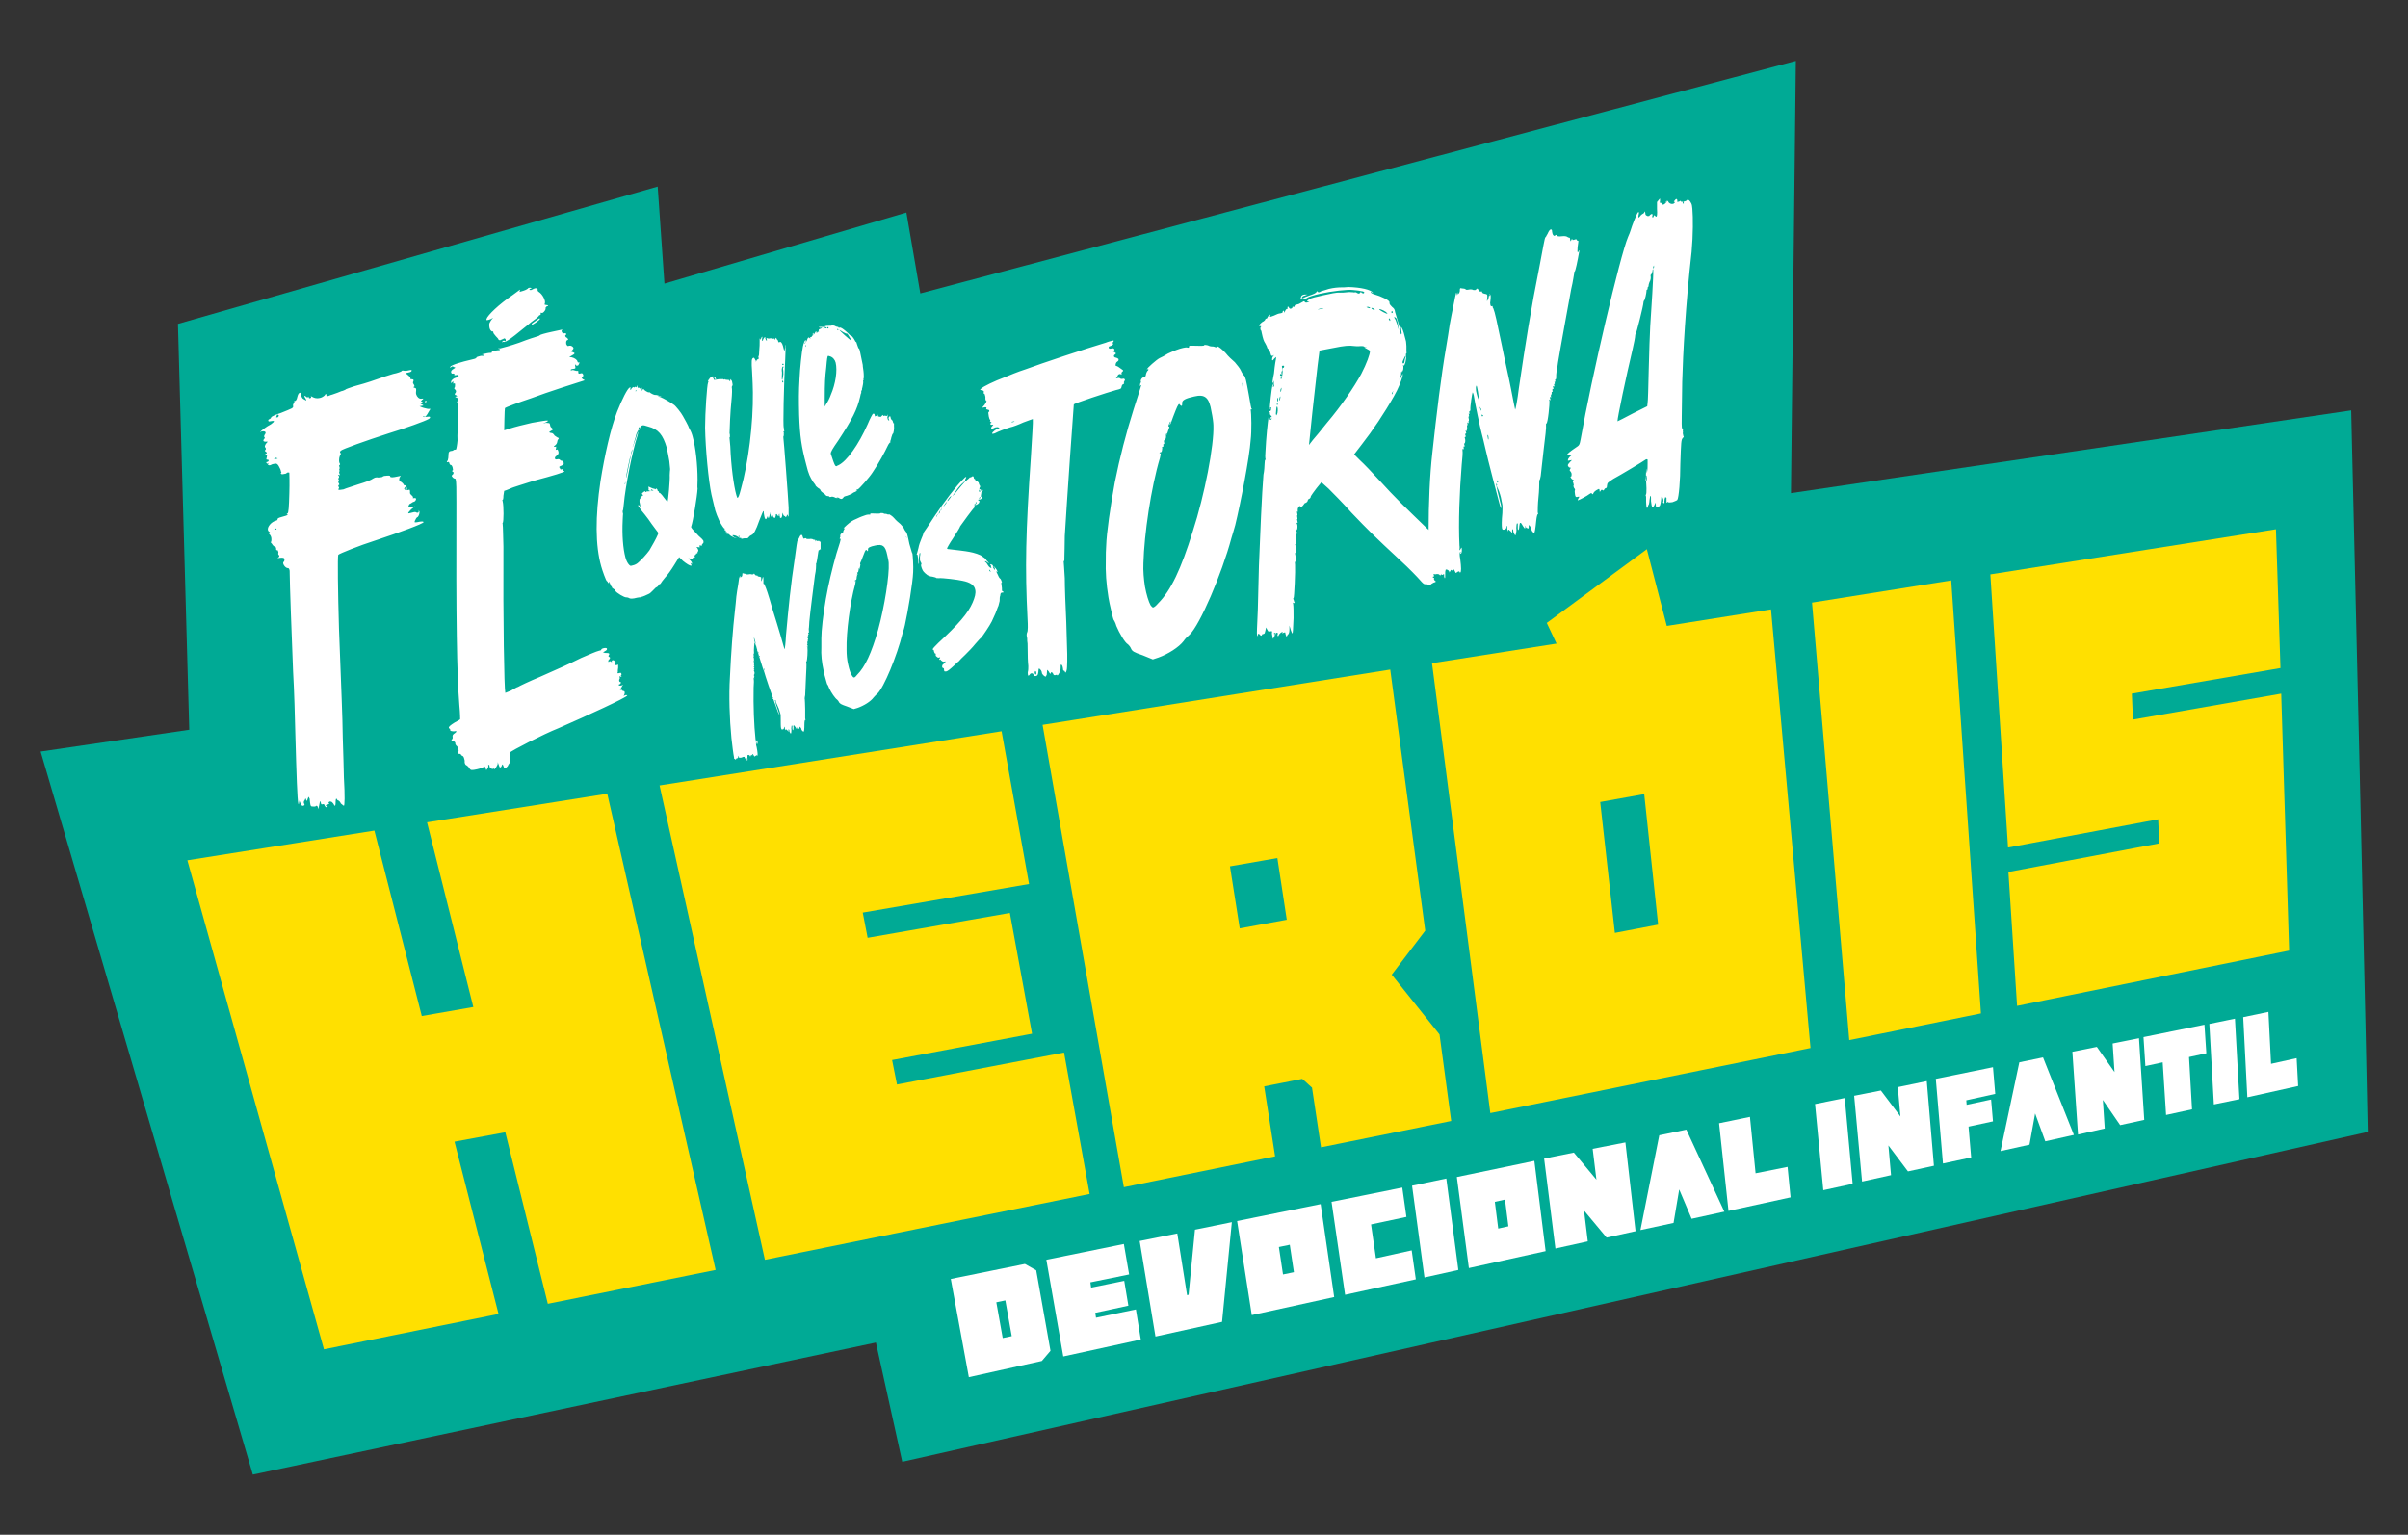 <?xml version="1.0" encoding="utf-8"?>
<!-- Generator: Adobe Illustrator 26.4.1, SVG Export Plug-In . SVG Version: 6.00 Build 0)  -->
<svg version="1.1" id="Camada_1" xmlns="http://www.w3.org/2000/svg" xmlns:xlink="http://www.w3.org/1999/xlink" x="0px" y="0px"
	 viewBox="0 0 640 408" style="enable-background:new 0 0 640 408;" xml:space="preserve">
<rect x="0" y="0" width="640" height="408" fill="#333333" stroke="none"/>
<style type="text/css">
	.st0{fill:#00AA95;}
	.st1{fill:#FFE000;}
	.st2{fill:#FFFFFF;}
</style>
<polygon class="st0" points="629.3,300.9 239.8,388.6 232.8,356.9 67.2,392 10.8,199.8 50.3,194 47.3,86.1 174.8,49.6 176.6,75.4 
	240.9,56.5 244.6,78 477.3,16.2 476,131.1 624.9,109.1 627.4,215.5 628.7,272.6 "/>
<path class="st1" d="M161.4,211l28.8,126.6l-44.6,9L134.3,301l-13.5,2.5l11.7,45.8l-46.4,9.4l-36.3-130l49.7-7.9l12.6,49.3l13.7-2.4
	l-12.3-49.1L161.4,211z M238.4,288.3l-1.3-6.5l37.2-7l-5.9-32.1l-37.8,6.6l-1.3-6.7l44.2-7.6l-7.3-40.6l-90.9,14.4l28,126.1
	l86.3-17.5l-6.8-37.6L238.4,288.3z M382.6,275l3.1,23l-34.6,7l-2.4-15.9c-0.2-0.1-0.4-0.4-0.7-0.6l-1.2-1.1l-0.7-0.6l-10.1,2
	l2.9,18.6l-40.2,8.2l-21.6-122.9l92.4-14.7l9.3,69.4l-8.9,11.7L382.6,275z M342,244.5l-2.5-16.4l-12.6,2.2l2.6,16.5L342,244.5z
	 M470.7,162l10.5,116.6l-85.1,17.3l-15.5-119.6l33.1-5.2l-2.6-5.5l26.6-19.6l5.3,20.4L470.7,162z M440.7,245.8l-3.7-34.7l-11.7,2.1
	l3.9,34.8L440.7,245.8z M481.6,160.2l9.9,116.3l35-7.1l-7.9-115.1L481.6,160.2z M606.3,184.4l-39.4,6.9l-0.3-6.9l39.5-6.8l-1.2-36.9
	l-75.9,12l4.7,72.6l39.9-7.5l0.3,6.4l-40.1,7.6l2.3,35.6l72.3-14.7L606.3,184.4z"/>
<path class="st2" d="M113,106.8c0-0.1,0-0.3,0.2-0.3c0,0,0.1,0,0.1,0.1l0,0.1c0,0.3-0.2,0.3-0.2,0.3C113,107.1,113,107.1,113,106.8z
	 M112.5,110.7c-0.1,0.2,0.3,0.2,0.9,0.1l0.2,0c0.5-0.1,0.7,0,0.7,0.1c0,0.1,0,0.3-0.4,0.5c-0.8,0.5-6,2.4-10.6,3.8
	c-6.2,2-12.3,4.2-12.7,4.6c-0.2,0.2-0.3,0.3-0.2,0.5l0.1,0.1c0.1,0.3,0.1,0.6,0,0.6c-0.3,0.1-0.5,1.3-0.3,2l0.2,0.4l-0.1,0.2
	c-0.2,0-0.2,0.2-0.1,0.5c0,0.1,0,0.1,0.1,0.3c0,0.1,0,0.1-0.1,0.2c-0.1,0,0,0.3,0,0.4c0,0.1,0.1,0.3,0.1,0.3c0,0.1,0,0.1,0,0.1
	l-0.1-0.1l-0.1,0l0.1,0.6c0,0.1,0.2,0.3,0.2,0.4l-0.2,0c-0.1,0-0.1-0.1-0.3-0.1c0,0,0,0,0,0.1c0,0,0,0.1,0.2,0.3l0,0.1
	c0,0.1,0,0.3,0,0.3c-0.1,0-0.2,0.2-0.2,0.3l0.2,0.4c0,0.1,0,0.3,0,0.3c-0.1,0-0.2,0-0.2,0.2c0,0.1,0,0.1,0.2,0.3
	c0.1,0.3,0.1,0.4,0,0.4c-0.1,0-0.2,0.2-0.2,0.3l0.2,0.4c0,0.1,0,0.3,0,0.3c-0.1,0-0.2,0-0.2,0.2l0.1,0.1c0.1,0.1,0.6,0,1.3-0.1
	c0.6-0.3,2.4-0.8,4.1-1.4c1.7-0.5,3.3-1.1,3.8-1.5c0.3-0.2,0.6-0.3,0.9-0.3l0.2,0c0.1,0.1,0.5,0,0.8,0l0.5-0.1
	c0.2-0.2,0.5-0.3,0.8-0.3c0.7-0.1,1.3-0.1,1.3,0.1l0,0.1c0.1,0.3,0.9,0.2,1.8,0l1-0.2c0,0.1-0.1,0.2-0.2,0.3
	c-0.2,0.3-0.2,0.6-0.2,0.8c0.1,0.3,0.2,0.4,0.5,0.5c0.3,0.2,0.6,0.5,0.7,0.7c0,0.1,0.1,0.3,0.2,0.2l0.1,0c0.2,0,0.4,0.2,0.5,0.6
	c0.1,0.4,0.1,0.7-0.1,0.7c-0.1-0.1-0.3-0.2-0.3-0.4l0.1-0.2l-0.1-0.3l-0.1,0.2c-0.1,0.2-0.2,0.3-0.2,0.3c0.1,0.3,0.5,0.5,0.9,0.4
	l0.5-0.1c0.1,0,0.1,0,0.1,0.1l0.1,0.3c-0.1,0.2,0,0.3,0,0.6c0,0.1,0.2,0.2,0.3,0.4c0.3,0.2,0.5,0.5,0.5,0.6l-0.1,0.2
	c0,0,0.1,0.1,0.5,0c0.2,0,0.4,0.1,0.4,0.2c0,0.1-0.1,0.5-0.4,0.7c-0.3,0.1-0.8,0.3-0.9,0.5c-0.2,0-0.4,0.2-0.4,0.2
	c-0.1,0-0.2,0.2-0.3,0.5c-0.1,0.2-0.1,0.2,0,0.3s0.3,0.1,0.7,0l1-0.2l-1,0.8c-0.6,0.6-0.8,0.9-0.8,1c0,0.1,0.1,0.1,0.5,0l0.8-0.2
	c0.3-0.1,0.7-0.1,0.8,0c0.1,0.1,0.3,0.1,0.4,0.1c0.1,0,0.2,0,0.3-0.3c0-0.3,0-0.4,0-0.4l0.2,0.5c0,0.6-0.3,1.3-0.6,1.4
	c-0.1,0-0.4,0.4-0.5,0.7c-0.2,0.3-0.2,0.5-0.2,0.6c0,0.1,0.4,0.1,1.3-0.1c0.6-0.1,1-0.1,1.1,0.1c-0.3,0.5-6,2.6-12.9,4.9
	c-4.1,1.3-9.6,3.5-9.8,3.8c-0.2,0.5-0.1,9.8,0.2,19.7c0.7,19.1,0.9,21.9,1,28.9c0.1,4,0.3,8.7,0.3,10.6c0.3,5.1,0.2,7.4,0,7.5
	c-0.1,0-0.4-0.3-0.8-0.6c-0.2-0.5-0.6-0.8-0.7-0.8c-0.1,0-0.3-0.1-0.3-0.3c-0.1-0.1-0.2-0.2-0.2-0.2c-0.1,0-0.2,0.3-0.2,0.9
	c0,0.7-0.1,1-0.2,1c-0.1,0-0.1-0.1-0.2-0.2c-0.1-0.3-0.4-0.6-0.6-0.8c-0.3-0.1-0.4-0.2-0.6-0.1c-0.1,0-0.3,0.2-0.3,0.3l0.2,0.2
	c0,0.1-0.2,0.2-0.5,0.3c-0.3,0.1-0.4,0.1-0.4,0.2c0,0.1,0,0.1,0.2,0.2c0.1,0,0.3,0.1,0.3,0.1c0,0.1-0.1,0.2-0.2,0.2
	c-0.2,0.1-0.5-0.2-0.6-0.4c-0.1-0.4-0.2-0.5-0.6-0.4c-0.2,0.1-0.4,0-0.4-0.3c-0.1-0.3-0.1-0.5-0.2-0.5c-0.1,0-0.1,0.4-0.3,1.2
	l-0.2,0.9c0,0,0-0.1-0.1-0.4c-0.1-0.4-0.2-0.5-0.4-0.5c-0.1,0-0.2,0.2-0.4,0.2c-0.1,0-0.4,0-0.5,0c-0.4,0-0.6,0-0.7-0.5
	c-0.1-0.3-0.1-0.8-0.2-1.6l-0.3-0.5c0,0-0.1,0.2-0.2,0.5c-0.1,0.4-0.2,0.6-0.3,0.6l-0.3-0.7c0,0-0.1,0.2-0.2,0.5
	c-0.3,0.3-0.3,0.6-0.2,0.9l0.1,0.1c0.1,0.3,0,0.4-0.3,0.5c-0.4,0.1-0.5-0.2-0.8-0.8l-0.3-0.7c0,0,0.1,0.3,0,0.5l-0.1,0.6l-0.1-0.1
	c-0.3-1.2-0.5-7.7-0.8-18.3c-0.1-4.3-0.3-11.9-0.6-16.9c-0.4-9.9-0.9-23.7-0.9-26c0-0.6,0-0.9-0.1-1.1c-0.1-0.3-0.2-0.4-0.6-0.4
	c-0.4-0.1-0.9-0.7-1-1.1c-0.1-0.3,0-0.6,0.2-0.6c0.1-0.2,0.1-0.5,0.1-0.6l0-0.1c-0.1-0.3-0.3-0.4-1.3-0.3l-0.5,0.1
	c0,0,0.1-0.2,0.2-0.2c0.2-0.2,0.3-0.3,0.2-0.6l-0.2-0.1c-0.1-0.3,0-0.6,0-0.7l-0.1-0.3c0-0.1-0.1-0.3-0.2-0.2
	c-0.1,0-0.3-0.1-0.3-0.2l0-0.3c-0.1-0.3-0.1-0.5-0.4-0.5c-0.1,0-0.5-0.3-0.7-0.7c-0.2-0.2-0.3-0.4-0.4-0.5l0.1,0
	c0.1,0,0.2-0.6,0.1-1.2c-0.1-0.4-0.3-0.7-0.4-0.8l-0.2-0.1c0-0.1,0.1-0.2,0.2-0.2c0.1,0,0.1,0,0.1-0.2l-0.2-0.2
	c-0.2-0.1-0.3-0.2-0.4-0.5c-0.2-0.8,0.9-2.2,2.2-2.5c0.2,0,0.4-0.2,0.4-0.5c0.1-0.2,0.7-0.4,1.5-0.6c0.8-0.2,1.2-0.4,1.2-0.5
	l-0.3-0.1c0-0.1,0.1-0.2,0.2-0.2c0.3-0.1,0.4-1.7,0.5-5.3c0.1-2.9,0-5.4,0-5.5c0-0.1-0.2-0.1-0.4-0.1c-0.1,0-0.3,0.1-0.5,0.3
	l-0.5,0.1c-0.3,0.1-0.7,0.1-0.7,0l-0.2-0.1c0-0.1,0.1-0.2,0.2-0.2c0,0,0-0.1-0.1-0.3c0-0.1-0.1-0.4-0.2-0.7
	c-0.6-1.3-0.9-1.6-1.6-1.4l-0.5,0.1c-0.3,0.1-0.5,0.3-0.8,0.3c-0.2,0-0.4-0.1-0.4-0.2l0.1-0.2l0-0.1c0-0.1,0-0.1,0-0.1
	c-0.1,0-0.1,0.2-0.2,0.2l-0.3-0.2c0-0.1-0.1-0.3,0.2-0.3c0.2,0,0.4-0.2,0.4-0.4c0-0.1-0.2-0.3-0.4-0.2c-0.1,0-0.1,0-0.2-0.1
	c0-0.1,0-0.3,0.1-0.5c0-0.3,0.1-0.5,0.1-0.6c0-0.1,0-0.1-0.2-0.1l-0.3-0.1c0-0.1,0.1-0.2,0.2-0.2c0.1,0,0.2,0,0.2-0.2
	c0,0,0-0.1-0.2-0.3c-0.2-0.1-0.3-0.2-0.3-0.2c0-0.1,0-0.3,0.2-0.3c0.1-0.2,0-0.4,0-0.6l-0.2-0.1c-0.1-0.4,0.2-0.9,0.6-1.3
	c0.1,0,0.1-0.2,0.1-0.2l-0.2,0c-0.5,0.1-0.9-0.1-0.9-0.2c0-0.1,0-0.3,0.2-0.5c0.1-0.2,0.2-0.2,0.2-0.3l-0.2-0.3c0-0.1,0-0.4,0.2-0.6
	c0.2-0.3,0.2-0.5,0.2-0.6l-0.3-0.2c-0.3-0.1-0.6,0-0.8,0l-0.3,0.2l0-0.1c0.2-0.3,1.6-1.4,2.8-2c0.5-0.4,0.8-0.6,0.8-0.8
	c0-0.1,0-0.1-0.3-0.1l-0.7,0.1c-0.3,0.1-0.5,0-0.5-0.2c0-0.1,0-0.3,0.4-0.4c0.3-0.2,0.4-0.4,0.4-0.5c0-0.1,1.1-0.7,2.5-1.1
	c3.2-1.3,3.4-1.3,3.3-1.9c-0.1-0.3,0.1-0.6,0.3-0.8c0,0,0.1-0.2,0-0.3l0-0.1c0-0.1,0-0.1,0-0.1l0.2,0c0.2,0,0.5-0.4,0.6-1
	c0.2-0.8,0.4-1.1,0.7-1.2c0.1,0,0.3,0.1,0.4,0.5l0,0.4c0.1,0.3,0.3,0.7,0.6,0.8l0.7,0.4l0-0.1l-0.1-0.3c-0.3-0.4-0.4-0.7-0.4-0.8
	l0-0.1c0.1,0,0.2,0.1,0.4,0.2c0.2,0.3,0.4,0.2,0.5,0.2c0.1,0,0.1,0,0.2-0.2l0,0.1c0.1,0.3,0.2,0.4,0.2,0.4l0.3-0.1
	c0.1,0,0.2,0,0.2-0.2l-0.1-0.3c0,0,0.2,0.1,0.4,0.2c0.5,0.3,1.2,0.5,2,0.3c0.5-0.1,1-0.4,1.3-0.7c0.1-0.2,0.2-0.3,0.3-0.4l0.2,0.3
	l-0.1,0.2c0,0,0.2,0.1,0.4,0.1c0.2,0,0.7-0.3,1.2-0.4c0.9-0.3,2-0.7,2.4-0.9c0.6-0.1,1-0.4,1.1-0.4c0.1-0.2,1.2-0.5,2.3-0.9
	c4.4-1.2,4.6-1.4,7.6-2.4c0.4-0.2,1.7-0.5,2.8-0.9c1.1-0.2,2.1-0.6,2.2-0.7c0.1-0.2,0.3-0.2,0.4-0.2c0.3,0.1,0.9,0.1,1.3,0l0.5-0.1
	c0.2,0,0.5-0.1,0.5,0c0.1,0.3-0.2,0.5-0.7,0.6l-0.9,0.2l0.6,0.5c0.4,0.3,0.7,0.7,0.7,0.9c-0.1,0.2,0.2,0.3,0.4,0.2
	c0.3,0.1,0.4,0.1,0.4,0.2c0,0.1,0,0.1,0,0.3c-0.1,0.2-0.2,0.3-0.1,0.6l0.3,0.5c0.1,0.3,0,0.4,0,0.4c-0.1,0-0.2,0-0.2,0.2l0.3,0.1
	c0.3,0.1,0.4,0.2,0.4,0.3c0,0.1,0,0.3,0,0.4c0,0.3-0.1,0.6,0,1c0.2,0.7,0.8,1.3,1.4,1.2c0.2,0,0.5-0.1,0.5,0c0,0-0.1,0.2-0.3,0.3
	l-0.3,0.3c0,0.1,0,0.1,0.3,0.2c0.1,0,0.1,0.1,0.1,0.1c0,0.1-0.1,0.2-0.3,0.2l-0.3,0.1c0,0.1,0.1,0.1,0.4,0.3
	c0.3,0.1,0.4,0.2,0.4,0.3l-1,0.2l0.7,0.3c0.5,0.2,1.2,0.3,1.5,0.4l0.7,0l-0.6,1c-0.3,0.6-0.8,1.2-1,1.2
	C112.7,110.4,112.6,110.6,112.5,110.7z M73.8,121.9c0-0.1-0.2-0.1-0.2-0.1c-0.2-0.1-0.3-0.1-0.4-0.1c-0.1,0-0.2,0-0.2,0.2
	c-0.1,0-0.1,0-0.1,0.2L73.8,121.9z M74.1,110.5l0-0.1c-0.2-0.1-0.3-0.2-0.3-0.2c-0.1,0-0.2,0-0.2,0.2l-0.2,0.5c0,0.1,0.2,0.1,0.5,0
	C74,110.8,74.1,110.6,74.1,110.5z M73.5,140.7l0-0.1c0-0.1-0.2-0.1-0.3-0.1c0,0-0.1,0-0.2,0.2l-0.1,0c0,0.1,0.2,0.1,0.4,0.1
	L73.5,140.7z M130.5,84.8c0.3-0.2,0.5-0.3,0.5-0.3c0,0.1-0.1,0.2-0.3,0.4c-0.2,0.3-0.5,0.7-0.6,1c-0.2,0.6,0,1.8,0.5,2.1l0.1,0.1
	l0.3,0c0.1,0.1,0.2,0.3,0.1,0.4c0.1,0.2,0.4,0.5,0.7,0.9c0.3,0.3,0.7,0.7,0.7,0.9c0.1,0.1,0.3,0.2,0.6,0.1c0.2-0.2,0.6-0.2,0.8-0.4
	c0.2-0.1,0.3,0,0.4,0.1c0.1,0.1,0.1,0.1,0.1,0.4l0,0.1c0,0.1,0,0.1-0.2,0.1l-0.1-0.1c-0.2-0.1-0.5,0-0.6,0.2l-0.1,0.2
	c0.2-0.1,0.5-0.2,0.6-0.1c0.2,0.1,1.4-0.6,2.9-1.8c1.3-1.1,3.3-2.6,4.2-3.4c1-0.7,2-1.5,2.1-1.7c0.1-0.2,0.2-0.3,0.3-0.2
	c0,0,0.2-0.1,0.2-0.2l0-0.4c0-0.1,0.2-0.1,0.3,0c0.2,0.1,0.8-0.4,1-1l0-0.4c0.1-0.2,0.3-0.4,0.5-0.4c0.2-0.1,0.2-0.2,0.2-0.2
	s-0.1-0.1-0.4-0.1c-0.3,0-0.4-0.1-0.5-0.1c-0.1-0.1-0.1-0.1,0-0.3c0.3-0.7-0.6-2.5-1.6-3.1c-0.2-0.1-0.4-0.4-0.3-0.5
	c0-0.1,0-0.3-0.1-0.4c-0.2-0.1-0.6-0.1-1,0.1c-0.3,0.2-0.8,0.4-0.9,0.3c-0.1-0.1-0.2-0.1-0.2-0.3c0,0,0.2-0.1,0.3,0l0.3-0.1
	l-0.3-0.2c-0.3,0-0.5,0-0.6,0.1c0,0.1-0.6,0.5-1.3,0.7c-0.6,0.2-1,0.3-1,0.3l0-0.1c0.1-0.2,0.1-0.4,0.1-0.4l0-0.1l-1.9,1.4
	c-3.7,2.5-6.7,5.4-7,6.4c0,0.1,0,0.3,0,0.3C129.7,85.1,130,85,130.5,84.8z M141.3,86.1l0.1,0.2c0.2,0.1,2-1.2,2.1-1.5l-0.1-0.2
	c0,0-0.5,0.3-1.6,1.1C141.6,85.8,141.4,86,141.3,86.1z M165.2,181.3l0,0.1l0,0C165.2,181.3,165.2,181.3,165.2,181.3z M166.2,184.8
	l-0.4,0.2c0,0-0.1,0,0-0.1c0.2-0.3,0.3-0.7,0.2-1c0-0.1-0.2-0.2-0.3-0.2c-0.2,0-0.3-0.1-0.4-0.2c0-0.1-0.2-0.2-0.2-0.2
	c-0.1,0-0.1,0.2-0.3,0.2c0,0,0.1-0.4,0.4-0.8c0.2-0.5,0.4-0.6,0.3-0.7c0,0-0.1,0-0.2,0.2c-0.3,0.1-0.6,0.1-0.8,0l-0.1-0.3l0.1,0.1
	c0.1,0,0.4-0.2,0.5-0.4l0-0.3l-0.2,0c-0.1,0-0.1-0.1-0.2-0.2c-0.1-0.3,0-0.5,0.1-0.7c0,0,0.1-0.2,0-0.3l-0.1-0.3
	c0.1,0,0.2,0,0.4,0.1l0.2,0l0-0.1c-0.1,0-0.1-0.1-0.2-0.2l0.2-0.3c0-0.1,0-0.1-0.1-0.3s-0.1-0.1-0.4-0.1l-0.4,0.1
	c-0.1,0-0.2-0.1-0.2-0.1l0.1-0.2c0-0.3,0-0.8,0.1-1.2c0-0.3,0-0.5,0-0.7c0-0.1-0.1-0.1-0.2-0.1l-0.3,0.2c-0.1,0-0.1-0.1-0.2-0.2
	c0-0.1-0.1-0.3,0-0.5l0-0.4l-0.2,0c-0.1,0-0.1,0-0.1-0.1c0-0.1-0.3-0.2-0.4-0.2c-0.2,0-0.4,0.2-0.3,0.5l0,0.1l-0.1-0.1
	c-0.1-0.3-0.3-0.2-0.5-0.2c-0.1,0-0.2,0.2-0.2,0.2c-0.1,0-0.1-0.1-0.1-0.1c-0.1-0.3,0-0.4,0.3-0.7c0.1-0.2,0.2-0.3,0.1-0.4
	c0,0,0-0.1-0.1-0.1c-0.2-0.1-0.3-0.2-0.3-0.3c0,0,0-0.1,0.1-0.2c0.1-0.2,0.2-0.3,0.1-0.4c0-0.1-0.2-0.2-0.5-0.2
	c-0.2,0-0.7,0-0.9-0.1c-0.2,0-0.2-0.1-0.2-0.1s0.1,0,0.5-0.3c0.4-0.2,0.6-0.4,0.5-0.7c0-0.1-0.4-0.2-0.8-0.1
	c-0.5,0.1-0.7,0.3-0.7,0.4c0,0.1-0.1,0.2-0.2,0.2l-0.4,0.1c-0.8,0.2-2.6,1-4.7,1.9c-4.9,2.4-4,1.9-10.9,5c-2.9,1.2-5.6,2.5-5.9,2.7
	c-0.4,0.1-1.2,0.6-1.9,1l-1.5,0.6c-0.3-1.2-0.6-19.2-0.5-38.9c-0.1-2.8-0.1-5.3-0.2-5.9l0-0.1c0-0.1-0.1-0.3,0-0.3
	c0.3-0.1,0.3-4.6,0-5.7l0-0.1l-0.2-0.2l0.1,0c0.2,0,0.3-0.5,0.3-1.2c0.1-0.7,0.2-1.3,0.2-1.3c0.1,0,0.9-0.3,1.6-0.6
	c0.7-0.4,3.6-1.2,6.3-2.1c5.3-1.4,8.2-2.3,8.1-2.5c0-0.1-0.1-0.1-0.1-0.1c-0.2,0-0.4-0.1-0.4-0.2l0-0.3l-0.4,0.1
	c-0.1,0-0.3-0.1-0.3-0.4l-0.2-0.2c0-0.1,0.2-0.3,0.6-0.4c0.6-0.3,0.7-0.4,0.6-0.8c-0.1-0.4-0.2-0.5-0.5-0.5c-0.1,0-0.4-0.1-0.5-0.3
	c-0.1-0.1-0.4-0.2-0.7-0.1c-0.3,0.1-0.6,0-0.6-0.2c-0.1-0.3,0.1-0.5,0.5-0.8c0.5-0.4,0.5-0.7,0.4-1.1c-0.1-0.4-0.2-0.5-0.3-0.5
	l-0.4,0.1c0-0.1,0-0.3,0.1-0.5l0-0.3c0-0.1,0-0.1,0-0.1l-0.3,0.1c-0.1,0-0.2,0-0.3-0.1c0,0,0-0.1,0.2-0.2c0.3-0.2,0.6-0.5,0.7-1
	c0-0.3,0.2-0.7,0.3-0.8c0.1,0,0.1-0.2,0.1-0.2c0-0.1-0.1-0.1-0.1-0.1c-0.2,0-0.5-0.3-1-0.6c-0.3-0.5-0.6-0.7-0.9-0.7
	c0,0-0.2,0-0.4-0.1l-0.1-0.1c0-0.1,0.1-0.2,0.5-0.4c0.3-0.2,0.5-0.3,0.5-0.4c0-0.1-0.1-0.1-0.2-0.2c-0.1-0.1-0.4-0.3-0.5-0.5
	l-0.2-0.8c0-0.1-0.5-0.2-1-0.2l-0.8,0.2l0.7-0.3c0.3-0.1,0.6-0.3,0.6-0.4l0-0.1c-0.1-0.1-2.1,0.2-4.2,0.6c-2.2,0.5-4.6,1.1-5.8,1.5
	c-0.9,0.3-1.6,0.5-1.6,0.5c0-0.1,0.1-5.8,0.2-5.9c0.1-0.2,3.6-1.5,6.9-2.6c4.2-1.6,13.3-4.5,14-4.7l0.3-0.1c0,0-0.1-0.1-0.3-0.2
	c-0.3-0.1-0.4-0.3-0.5-0.5c0-0.1,0-0.1,0.1-0.2l0.1,0c0.1,0,0.3-0.3,0.2-0.6c0-0.1-0.1-0.1-0.2-0.3c0-0.1-0.4-0.1-0.6,0
	c-0.3,0.1-0.5,0-0.5-0.2l0-0.4c0-0.1-0.1-0.1-0.1-0.1l-0.1,0c-0.2,0-0.5,0-0.7-0.1c-0.3-0.1-0.6-0.2-0.7-0.1l-0.2,0l-0.1,0.2
	l-0.1-0.3c0-0.1,0.2-0.2,0.4-0.2l0.6-0.1c0.2,0,0.3-0.2,0.2-0.5c-0.1-0.4,0-0.6,0.1-0.6c0,0,0.1,0,0.1,0.1l0,0.1
	c0,0.1,0.1,0.1,0.4,0.1c0.1,0,0.3-0.2,0.3-0.2l0-0.1c0,0,0-0.3,0.2-0.3l0.1-0.2l-0.2,0c-0.2,0-0.4-0.1-0.4-0.2l0-0.1
	c-0.1-0.4-0.7-0.9-1.5-1.1l-0.7-0.1l0.7-0.4c0.4-0.2,0.7-0.4,0.7-0.6c0-0.1-0.3-0.2-0.5-0.3l-0.6-0.2l0.5-0.3
	c0.2-0.2,0.4-0.5,0.3-0.6c-0.1-0.4-0.7-0.7-1.1-0.6l-0.3,0.1c-0.1,0-0.3-0.1-0.3-0.2l-0.2-0.3c-0.1-0.6,0-1,0.3-1.1
	c0.1,0,0.2,0,0.2-0.2c0-0.1-0.2-0.3-0.3-0.4c-0.3-0.1-0.4-0.3-0.5-0.5l0.1-0.2c0.1,0,0.2-0.2,0.2-0.3c0-0.1-0.2-0.3-0.4-0.2
	c-0.4,0.1-0.7-0.1-0.8-0.4c-0.1-0.3,0-0.4,0.2-0.6l-2.8,0.6c-1.9,0.4-3.2,0.8-3.2,0.9c0,0-0.2,0.2-0.6,0.3c-0.4,0.1-2.6,0.8-4.9,1.7
	c-2.3,0.8-4.5,1.4-5,1.5c-0.2,0-0.5,0-0.6,0c0,0.1,0.1,0.1,0.4,0.2l0.1,0.1c0,0-0.1,0.2-0.2,0.2c-0.2,0-0.6,0-1,0.1l-1.1,0.2
	c0,0,0,0.1,0.1,0.1l0.1,0.1c0,0-0.1,0.2-0.3,0.2c-0.2,0-0.6,0-1,0.1l-1.4,0.3c0,0,0.1,0.1,0.3,0.1l0.3,0.1c0,0.1,0,0.1-0.1,0.2
	c-0.1,0-0.5,0-0.8,0c-0.8,0.2-1.2,0.3-1.2,0.5c0,0.1-0.2,0.2-0.5,0.3l-1.2,0.3c-1.8,0.4-5,1.3-5.2,1.8c-0.1,0.2-0.1,0.2-0.1,0.2
	c0,0.1,0,0.1,0,0.1c0.1,0,0.1-0.2,0.3-0.2c0.1,0,0.2-0.2,0.3-0.2c0.1,0,0.4,0.1,0.5,0.2c0.1,0,0.3,0.1,0.3,0.1
	c0,0.1-0.2,0.2-0.5,0.4c-0.4,0.2-0.7,0.6-0.6,0.9c0.1,0.3,0.2,0.4,0.6,0.3c0.1,0,0.3,0.1,0.3,0.2l-0.1,0.2c0,0,0.3,0.1,0.6,0
	c0.3-0.1,0.6,0,0.6,0.2c0,0.1-0.2,0.3-0.4,0.4l-0.3,0.1c-0.6,0.1-1.3,0.7-1.3,1.1c-0.1,0.2,0,0.3,0,0.3c0.1,0,0.1,0,0.3-0.2l0.2-0.3
	c0,0.1,0.1,0.3,0.1,0.4c-0.1,0.2-0.1,0.2,0,0.3l0.3-0.1c0.1,0,0.1,0,0.1,0.1c0.1,0.3,0,0.6,0,0.9c-0.1,0.2-0.2,0.3-0.2,0.3
	c0,0.1,0.2,0.3,0.3,0.4c0,0.1,0.1,0.1,0.2,0.3c0,0.1,0,0.3-0.1,0.5c-0.2,0.2-0.3,0.3-0.2,0.5c0,0.1,0.1,0.1,0.4,0.2
	c0.1,0.1,0.1,0.1,0.2,0.3l-0.2,0c-0.2,0-0.3,0.1-0.3,0.2c0,0,0.1,0,0.4,0.1c0.1,0.1,0.3,0.2,0.3,0.4c0,0-0.1,0.2-0.1,0.5
	c-0.1,0.2-0.2,0.3-0.2,0.3l0.1,0.1c0,0,0.1-0.2,0.2-0.2c0,0,0,0,0,0.1c0.1,0.3,0.1,1.4,0.1,3.8c-0.1,2.3-0.3,5.1-0.2,6.4
	c-0.1,1.2-0.3,2.2-0.4,2.4l-0.6,0.1c-0.1,0.2-0.5,0.3-0.8,0.3c-0.5,0.1-0.6,0.4-0.6,1c0,0.6-0.1,1.2-0.2,1.5
	c-0.2,0.2-0.3,0.3-0.2,0.5l0.3-0.1c0.1,0,0.3,0.1,0.3,0.2l0,0.1c0.1,0.3,0.2,0.5,0.4,0.5c0.2,0,0.4,0.3,0.5,0.7
	c0.1,0.4,0.1,0.7,0.1,0.7c-0.1,0-0.2,0-0.2,0.3c0,0.1,0.2,0.2,0.4,0.3c0,0.1-0.1,0.2-0.2,0.5c-0.3,0.2-0.4,0.4-0.3,0.5
	c0,0.1,0.2,0.2,0.3,0.4c0.1,0.1,0.5,0.3,0.7,0.3c0,0,0,0,0,0.1c0.2,0.7,0.2,2.7,0.2,6.2c-0.1,31.4,0.1,45.2,0.8,54
	c0.2,2,0.2,3.6,0.2,3.6c-0.1,0.2-0.7,0.4-1.5,0.9c-1.1,0.7-1.6,1.1-1.5,1.4c0,0.1,0.2,0.2,0.3,0.3l0.1,0.3c0,0.1,0,0.1,0,0.1l-0.1,0
	c0,0.1,0.9,0.3,1.3,0.2c0.2-0.1,0.3-0.1,0.4,0.1c0,0-0.1,0.2-0.4,0.4c-0.5,0.3-0.7,0.6-0.6,1c0.1,0.3-0.1,0.6-0.2,0.7
	c-0.1,0-0.1,0.2-0.1,0.2c0,0.1,0.1,0.1,0.4,0.2c0.4,0.1,0.5,0.3,0.6,0.4l0,0.3c0.1,0.3,0.2,0.5,0.4,0.6c0.2,0.2,0.4,0.6,0.4,0.8
	l0.1,0.4c-0.1,0.4-0.1,0.6-0.1,0.7c0.1,0.3,0.2,0.2,0.4,0.2c0.1,0,0.3,0.1,0.3,0.1l0,0.1c0,0.1,0.2,0.2,0.3,0.3
	c0.4,0.1,0.5,0.4,0.7,1.3l0,0.5c0.1,0.5,0.3,0.7,0.6,0.8c0.1,0.1,0.5,0.4,0.7,0.8c0.3,0.5,0.6,0.5,2,0.2c0.9-0.2,1.6-0.5,1.6-0.5
	c0.1-0.2,0.2-0.3,0.3-0.3c0.1,0,0.3,0.2,0.4,0.6c0.1,0.3,0.1,0.4,0.2,0.4c0,0,0.1-0.2,0.2-0.3c0.2-0.2,0.3-0.5,0.3-0.7
	c-0.1-0.3,0-0.4,0.1-0.4c0.1,0,0.1,0.1,0.2,0.2l0,0.3c0.1,0.3,0.6,0.7,0.9,0.6l0.2-0.1c0,0,0.1,0,0.1,0.1c0,0.1,0,0.1,0.1,0.1
	c0.2-0.1,0.9-1.1,0.9-1.6l-0.1-0.3c0,0,0.2,0.2,0.3,0.6c0.2,0.6,0.3,0.9,0.5,0.8c0.1,0,0.3-0.2,0.4-0.6c0.1-0.2,0.2-0.2,0.2-0.2
	l0.3,0.7c0.1,0.3,0.1,0.4,0.3,0.3l0.3-0.1c0.2-0.2,0.6-0.5,0.6-0.8c0.2-0.2,0.3-0.5,0.4-0.5c0.1,0,0.1-0.4,0.1-1.1
	c-0.1-0.8-0.1-1.5-0.1-1.6c0.1-0.4,9.1-5,12.9-6.5c8-3.5,18-8.1,18.3-8.7l0-0.1L166.2,184.8z M186.5,144.9c0,0.2,0.1,0.2,0.2,0.3
	c-0.1,0-0.1-0.1-0.2-0.1c-0.2-0.1-0.4-0.1-0.5-0.1c-0.1,0-0.1,0.1-0.1,0.2l0.1,0.2c0,0,0,0.1,0,0.1c0,0-0.2,0-0.2,0
	c-0.2,0-0.5-0.1-0.7-0.1l-0.1-0.1l0.1,0.1c0.2,0.2,0.4,0.5,0.5,0.9c0,0.2,0,0.3-0.1,0.3c-0.1,0-0.1,0.1-0.1,0.3c0,0.1,0,0.2-0.1,0.2
	l-0.1,0c-0.1,0-0.3,0.1-0.2,0.2c0,0.1-0.1,0.2-0.3,0.3c-0.1,0-0.2,0.1-0.1,0.2l0.1,0.3c0,0.1,0,0.1-0.1,0.1l-0.4,0.1
	c-0.1,0-0.2,0.1-0.1,0.2c0,0.1,0.1,0.1,0.2,0l0-0.1l0,0.1c0,0.1-0.1,0.2-0.2,0.2c-0.2,0.1-0.5,0-0.7-0.1c-0.2-0.2-0.3-0.2-0.4-0.2
	l0,0.1c0,0.1,0.1,0.2,0.3,0.3c0.2,0.2,0.5,0.5,0.6,0.8c0,0.2,0.1,0.2,0.1,0.2c0,0.1,0,0.1,0,0.1s-0.1-0.1-0.2-0.1
	c-0.2-0.1-0.2-0.1-0.2-0.1l-0.1,0c0,0.1,0.1,0.1,0.2,0.3c0.1,0.2,0.1,0.4,0,0.4c-0.4,0-1.2-0.5-2.2-1.3l-1-1l-1.3,2.1
	c-0.8,1.3-1.8,2.7-2.4,3.3c-0.6,0.7-1.1,1.4-1.2,1.6c0,0.1-0.2,0.1-0.2,0.2l-0.1,0c-0.1,0-0.2,0.1-0.3,0.3c0,0.2-0.4,0.5-0.7,0.6
	c-0.3,0.3-0.7,0.7-0.9,0.9c-0.3,0.3-0.7,0.7-1,0.8c-0.6,0.3-1.5,0.7-2,0.8l-0.3,0.1c-0.1,0-0.4,0-0.8,0.1c-1.1,0.3-1.8,0.3-2.1,0.1
	c-0.1-0.1-0.4-0.2-0.7-0.2c-0.5,0.1-2.7-1.2-3-1.8c0-0.2-0.3-0.4-0.5-0.5c-0.2-0.1-0.4-0.3-0.4-0.5c0-0.2-0.1-0.2-0.2-0.2
	c-0.1,0-0.1-0.2-0.2-0.5l-0.1-0.2c0-0.2-0.2-0.3-0.2-0.4l-0.1-0.1l0,0.2c0,0,0.1,0.1,0.1,0.1c0,0,0,0.1-0.1,0.1l-0.1,0
	c0,0-0.1-0.1-0.1-0.1c-0.1-0.2-0.2-0.4-0.3-0.4c-0.2,0-1.2-2.8-1.5-3.9c-1.6-5.6-1.6-13.3-0.2-22.7c1.1-6.9,2.7-14,4.4-18.4
	c1.3-3.3,2.8-6.3,3.4-6.5c0.1,0,0.1,0,0.2,0l0,0.1c0,0,0,0.1,0,0.1c-0.1,0-0.1,0.2-0.1,0.3s0,0.2,0.1,0.1c0.1,0,0.2-0.1,0.3-0.4
	c0.2-0.1,0.3-0.3,0.4-0.3l0.1,0c0,0.1,0.1,0.1,0.2,0.1l0.1-0.1l0.2-0.1l0.1,0.2c0.1,0,0-0.1,0.1-0.1c0.1,0,0.2-0.2,0.2-0.4l0.1,0
	c0,0.1,0,0.2,0,0.3c0.1,0.2,0.1,0.3,0.2,0.3l0.1,0c0.1,0,0.3-0.1,0.3,0.1c0,0,0,0.1,0.1,0.1c0.1,0,0.1-0.1,0.2-0.1
	c0.1-0.1,0.2-0.1,0.2-0.1l0.1,0c0,0.1,0,0.2,0,0.4c0,0.2,0,0.3,0,0.3c0,0.1,0,0.1,0.1,0.1l0-0.1c0-0.2,0.2-0.3,0.3-0.4
	c0.1,0,0.1,0,0.1,0.1c0.1,0.2,1.1,0.9,1.4,0.8c0.1,0,0.2,0,0.2,0c0.1,0.2,1.1,0.7,1.4,0.7c0.3-0.1,1.4,0.3,1.6,0.4
	c0,0.1,0,0.1,0,0.1l-0.3-0.1c-0.3-0.1-0.5-0.1-0.5-0.1c0,0.1,0.3,0.2,0.7,0.3c0.6,0.2,2.7,1.4,3.5,2c0.4,0.2,2,2.2,2.4,3
	c0.6,1.1,1.3,2.3,1.4,2.6c0.1,0.2,0.2,0.6,0.4,0.9c0.3,0.5,0.6,1.2,0.8,2c0.8,2.9,1.3,7.5,1.3,11.4c0,1-0.1,2,0,2.4
	c-0.1,2-1.2,8.7-1.7,10.1c0,0.1,0,0.1,0,0.2c0.1,0.2,0.4,0.6,1,1.2c0.6,0.7,1.4,1.5,1.8,1.8c0.3,0.3,0.5,0.6,0.5,0.7
	c-0.1,0,0,0.1,0,0.3L186.5,144.9z M169.7,113.7c0,0.2,0.2,0.4,0.2,0.4c0.1,0,0.1-0.2,0.1-0.3l0.1-0.2c0,0-0.1-0.1-0.2,0
	C169.9,113.5,169.9,113.6,169.7,113.7z M168.9,103.9L168.9,103.9c0,0.1,0,0.2,0.1,0.1c0.1,0,0.1-0.1,0.1-0.2c0-0.1,0-0.2-0.1-0.1
	L168.9,103.9z M167.7,120.8c0.1,0,0.2-0.3,0.3-0.8l0.1-0.6C167.9,119.6,167.7,120.7,167.7,120.8z M166.4,127c0.1,0,0.3-1.1,0.7-3.1
	c0.3-1.5,0.6-2.7,0.5-2.8c-0.1,0.1-1.1,4.9-1.2,5.7C166.4,126.9,166.4,127,166.4,127z M166.1,128.8c0,0,0.1-0.2,0.1-0.4
	c0-0.2,0-0.3,0-0.3c0,0-0.1,0.1-0.1,0.4C166,128.6,166.1,128.7,166.1,128.8z M178.1,124.9c0-0.1,0-0.2,0-0.3c0-0.1-0.1-1-0.2-2
	c-0.2-1.1-0.4-2.3-0.7-3.6c-1-3.4-2.2-4.9-4.9-5.6c-0.9-0.3-1.3-0.4-1.6-0.3c-0.3,0.1-0.5,0.4-0.7,0.9c-0.2,0.3-0.2,0.5-0.3,0.5
	c0,0,0,0,0-0.1l0.1-0.2c-0.1,0-0.1,0.1-0.3,0.4c-0.2,0.4-0.4,0.8-0.4,0.9c0,0.1-0.2,0.9-0.5,1.8c-0.2,0.9-0.5,1.6-0.5,1.6
	c0.1,0,0.4-0.9,0.8-2.1c0.4-1.2,0.7-2.1,0.7-2.1c0,0.2,0,0.6-0.2,1.2c-1.3,3.9-3.2,13.5-3.6,18.1c-0.1,1-0.2,1.8-0.3,1.8
	c0,0.1,0,0.2,0,0.3l0,0.1c0,0.1,0.1,0.2,0.1,0.4c0,0.2-0.1,0.9-0.1,1.7c-0.2,4,0.1,7.5,0.7,9.8c0.2,0.8,0.5,1.4,0.8,1.8
	c0.5,0.6,0.5,0.6,1.2,0.4c0.5-0.1,1.1-0.4,1.5-0.8c0.8-0.7,2.1-2.1,2.9-3.2c0.6-1,1.9-3.3,2.2-4.1l0.2-0.5l-0.9-1.2
	c-0.5-0.6-1.3-1.8-1.8-2.5c-0.5-0.7-1.4-1.8-1.9-2.4c-0.4-0.6-0.8-1.1-0.8-1.2l0-0.1l0.1,0c0.1,0,0.2,0,0.3,0.2
	c0.1,0.1,0.2,0.1,0.2,0.1l0.1,0c0-0.1-0.1-0.2-0.2-0.4l0-0.2c-0.2-0.6-0.2-1.4,0.1-1.5c0.1,0,0-0.1,0-0.2c0,0,0-0.1,0.2-0.2
	c0.1,0,0.2-0.2,0.2-0.2c0-0.1,0-0.1,0.1-0.1l0.1,0c0.1,0,0.1,0,0.1-0.1c0-0.1-0.1-0.2-0.2-0.3c-0.1-0.1-0.1-0.1-0.1-0.1
	s0-0.1,0.1-0.2c0.1-0.1,0.3-0.3,0.5-0.4c0-0.1,0.1-0.1,0.2-0.1c0.1,0,0.1,0,0.1,0.1c0,0.1,0.2,0.1,0.3,0.1c0.1,0,0.1-0.1,0.1-0.3
	l0.2,0.1c0.2,0.1,0.2,0.1,0.2,0.1c0.1,0,0.1,0,0.1-0.1c0-0.1,0-0.1,0-0.1c0.1,0,0.1,0,0.3,0.1c0.2,0.1,0.2,0.1,0.2,0.1
	s-0.1-0.1-0.3-0.3c-0.2-0.1-0.3-0.3-0.3-0.3c0.1,0,0.1-0.1,0.1-0.3l-0.1-0.4c0.1,0,0.2,0,0.4,0.1c0.2,0.1,0.6,0.3,0.7,0.3
	c0.1,0.1,0.2,0.1,0.3,0.1c0.1,0,0.2,0,0.3,0.1c0.2,0,0.2,0.1,0.3,0.1c0,0,0.1,0,0-0.1c0-0.1,0-0.1,0.1-0.1c0.1,0,0.2,0,0.2,0.1
	c0.1,0.1,0.2,0.3,0.2,0.4l0,0.1c0,0.1,0.1,0.1,0.2,0.1c0.1,0,0.1,0,0.1,0.1l0,0.2c0,0.1,0.1,0.1,0.2,0.1c0.1,0,0.7,0.6,1.1,1.2
	c0.5,0.7,1,1.2,1,1.2c0.2-0.1,0.7-5.9,0.6-7.1C178,125.5,178.1,125,178.1,124.9z M173.3,130.2l-0.2-0.1c-0.1,0,0,0.1-0.1,0.2l0,0.2
	l0.1-0.1l0.1,0c0.1,0,0.1,0,0.2,0c0.1,0.1,0.2,0.1,0.2,0.1c0,0,0.1,0,0-0.1C173.5,130.3,173.4,130.2,173.3,130.2z M192.9,141.4
	c0-0.1,0-0.1,0-0.2l0-0.1c0-0.1,0-0.1-0.1-0.1l-0.1,0c-0.1,0-0.1,0-0.1-0.1l0-0.2c0-0.1,0-0.1,0-0.2l-0.1,0c-0.1,0-0.8-1-1.3-2
	c-0.6-1.3-0.8-1.9-1.1-2.8c-0.2-0.9-0.5-2-1-4.2c-0.8-3.7-1.6-12.2-1.7-17.8c0-3.9,0.5-11.4,0.8-12c0-0.1,0.1-0.2,0.1-0.3l-0.2-0.3
	l0.1,0c0.1,0,0.3-0.3,0.4-0.5c0.2-0.2,0.3-0.3,0.3-0.4c0.1,0,0.1,0,0.2,0c0,0.1,0.1,0.1,0.1,0.1c0.1,0,0.1,0,0.2-0.2l0-0.1
	c0.1,0,0.1,0,0.1,0.1c0,0.1,0,0.2,0,0.3l0.1,0.2c0.1,0.2,0.2,0.3,0.2,0.4c0.2,0,0.2,0,0.3,0c0.1,0,0.1,0,0-0.1c0-0.1,0-0.2-0.2-0.3
	c0-0.2-0.1-0.2-0.2-0.3l0.1,0c0,0,0.1,0,0.2,0c0.2,0.1,0.2,0.3,0.3,0.5l0,0.2l0.2-0.1c0.1,0,0.4-0.1,0.7-0.1c0.3,0,0.5,0,0.6,0
	l0.1,0c0.1,0,0.3-0.1,0.4,0.1l0.2,0c0.1,0,0-0.1,0-0.1l0.1,0l0.1,0.1c0.2,0,0.4,0.1,0.7,0.1c0.3-0.1,0.3,0,0.4,0.2
	c0,0.2,0.1,0.2,0.1,0.2l0.1-0.3c0.1-0.2,0.1-0.3,0.2-0.3l0.1,0.5c0.1,0,0-0.1,0.1-0.2l0-0.1c0.1,0,0.1,0.1,0.2,0.6
	c0.1,0.5,0.2,0.8,0,1c-0.1,0.1-0.1,0.3-0.1,0.3l0,0.1c0.1,0.4,0.1,1.6-0.1,3.6c-0.3,2.6-0.5,7.9-0.5,8.6c0.1,0.2,0.1,0.6,0.1,0.7
	c0,0.2,0,0.3,0,0.3l-0.1,0c0,0,0,0.2,0,0.3c0,0.2,0.1,1.2,0.2,2.2c0.2,5.2,0.9,10.4,1.6,12.9l0.2,0.6c0,0.2,0.1,0.1,0.2,0.1
	c0.1,0,0.4-0.6,0.8-2.2c2-7.1,3.3-17.4,3.2-25.8c0-1.1-0.1-3.5-0.2-5.3c-0.2-3.1-0.2-3.7,0.4-3.9c0.1,0,0.2,0.1,0.3,0.3
	c0.1,0.2,0.2,0.4,0.2,0.4c0.1,0,0.1,0.1,0.1,0.2c0,0.1,0,0.2,0,0.2c0.1,0,0-0.1,0.1-0.2c0.1-0.3,0.2-0.4,0.4-0.5l0.1,0
	c0.1,0,0.2-0.2,0.1-0.5c0-0.2-0.1-0.3,0-0.3c0.1,0,0.2-0.7,0.2-1.6c0.1-0.8,0.1-1.8,0.1-2.2c0-0.2,0-0.5,0-0.6l0-0.2
	c0-0.1,0-0.1,0-0.1c0.1,0,0.2,0.1,0.2,0.2c0,0.1,0,0.2,0.1,0.1l0-0.1c0-0.1,0.1-0.4,0.2-0.5c0.1-0.2,0.2-0.2,0.2-0.2l0,0.2
	c0,0.2,0.1,0.2,0,0.3l-0.1-0.1l-0.1,0c0,0.1,0.1,0.1,0.1,0.1c0,0.2,0.1,0.3,0,0.4c0,0-0.1,0,0,0.1l0.1,0.1c0,0,0.1,0,0.2-0.2
	c0-0.2,0.2-0.5,0.3-0.6c0.1-0.1,0.2-0.2,0.2-0.2s0.1,0,0.1,0.1c0,0,0,0.1,0,0.3l0.1,0.2c0,0.2,0.1,0.3,0.2,0.3l0.1,0
	c0.1,0,0-0.1,0-0.2l-0.1-0.2c0-0.1,0-0.2,0.2-0.2c0.1,0,0.2,0,0.2,0.1c0,0,0.2,0,0.4,0c0.2-0.1,0.5-0.1,0.6,0c0.2,0,0.4,0.1,0.6,0
	c0.1,0,0.2,0,0.2,0.1l0,0.1c0,0.1,0,0.2,0.1,0.1l0.1-0.3c0.1-0.2,0.2-0.2,0.2-0.2l0.1,0.2c0,0.2,0.1,0.2,0.2,0.3
	c0.1,0.1,0.2,0.2,0.2,0.4l0.1,0.2c0,0.1,0,0.1,0.1,0.1l0.1,0c0.1,0,0.1-0.1,0.2-0.1c0.3-0.1,0.6,0.4,0.8,1.1l0.2,0.8
	c0.1,0.2,0.1,0.5,0.2,0.5c0,0,0.1-0.4,0.2-0.9c0-0.4,0-0.7,0.1-0.7l0,0.1c0,0.1,0,1.5-0.1,3.6c-0.4,7.5-0.6,17.7-0.4,18.4l0.1,0.1
	c0,0.1,0,0.1-0.1,0.1c0,0-0.1,0,0,0.1c0,0.1,0.1,0.1,0.1,0.3c0,0.2,0.1,0.2,0,0.3l-0.1,0l-0.1-0.1l0,0.1c0,0.1,0.1,0.1,0.1,0.3
	c0,0.2,0.1,0.2,0.1,0.2c0,0.1,0,0.1,0,0.1l-0.1,0c-0.1,0,0,0.1,0,0.3c0.1,0.1,0.1,0.1,0.1,0.2l-0.1,0c-0.1,0-0.1,0.2-0.1,0.5
	c0.1,0.5,1.3,16.2,1.4,18.6c0,0.9,0,1.9,0,2.1c0,0.2-0.1,0.3-0.1,0.3l-0.1,0c0-0.1,0-0.2,0-0.3c0-0.1,0-0.2,0-0.2
	c-0.1,0-0.1,0.1-0.3,0.3l-0.2,0.4c-0.1,0-0.1,0-0.2-0.2c-0.1-0.1-0.2-0.1-0.2-0.1c-0.1,0-0.2-0.1-0.3-0.3l-0.2-0.6l-0.1,0.6
	c0,0.4-0.2,0.8-0.3,0.8l-0.1,0c-0.1,0-0.1,0-0.2-0.1c0-0.1,0-0.3-0.1-0.5c-0.1-0.2,0-0.3,0-0.4c0-0.1-0.1-0.1-0.1-0.1l-0.1,0.2
	c0,0.2,0,0.4-0.1,0.4c-0.1,0-0.2-0.1-0.3-0.3c-0.1-0.2-0.3-0.3-0.3-0.2c-0.1,0-0.1,0-0.1,0.2c0,0.1,0,0.3-0.1,0.5
	c-0.1,0.2-0.1,0.3-0.2,0.3c-0.1,0-0.1,0-0.2-0.1c-0.1-0.1-0.3-0.3-0.3-0.5l-0.1-0.2c-0.1,0,0,0.1-0.1,0.3l-0.1,0.2
	c-0.1,0-0.1-0.1-0.2-0.1l-0.2-0.8c0-0.2,0-0.3,0-0.3c-0.1,0,0,0.2-0.1,0.5c-0.1,0.5-0.2,0.9-0.3,1c-0.1,0-0.2-0.1-0.2-0.3
	c0-0.1,0-0.1-0.1-0.1c0,0-0.1,0-0.1,0.2c-0.1,0.3-0.3,0.5-0.3,0.5c-0.2,0.1-0.3-0.2-0.4-0.5c-0.1-0.3-0.1-0.7-0.2-1.1
	c0-0.2,0-0.3,0-0.4c0-0.2-0.1-0.1-0.1-0.1c-0.1,0-0.4,0.7-1.1,2.5c-0.9,2.6-1.5,3.6-2,3.8c-0.2,0.1-0.6,0.3-0.7,0.5
	c-0.2,0.2-0.3,0.3-0.4,0.4c-0.1,0-0.3,0-0.5,0c-0.2,0-0.6,0-0.9,0.1c-0.2,0.1-0.3,0-0.3,0l0-0.1c0-0.1-0.1-0.1-0.2-0.1
	c-0.2,0.1-0.4-0.1-0.7-0.3c-0.4-0.3-1.1-0.5-1.4-0.4c-0.1,0-0.1,0,0,0.1c0.2,0.3,0.8,0.7,0.9,0.6c0.1,0,0.1,0.1,0.1,0.1
	c-0.1,0-0.2,0-0.4-0.1c-0.5-0.2-1.4-0.7-1.4-0.8c0-0.1-0.1-0.1-0.2-0.2c-0.2-0.1-0.4-0.1-0.4-0.1l-0.1,0c-0.1,0-0.1,0-0.1,0l0-0.1
	c0-0.1,0-0.1,0-0.1c0.1,0,0.1-0.1,0.1-0.2c0-0.1,0-0.2-0.1-0.1l0,0.1L192.9,141.4z M208.1,101.2c0-0.1,0-0.2-0.1-0.1
	c0,0-0.1,0,0,0.1c0,0.1,0,0.2,0,0.2l-0.1-0.1c-0.1,0-0.1,0,0,0.1l0,0.2l0.2,0.1c0.1,0,0-0.1,0.1-0.2
	C208.1,101.4,208.1,101.3,208.1,101.2z M207.9,96.9c0,0.1,0,0.2,0.2,0.1c0.1,0,0.3-0.1,0.2-0.2c0-0.1-0.2-0.1-0.3-0.1
	C207.9,96.8,207.9,96.8,207.9,96.9z M207.8,98.7c0.1,0.3,0,1,0,1.4c0,0.4,0,0.5,0,0.7c0,0.1,0,0.1,0.1,0.1c0.1,0,0.2-0.7,0.3-1.4
	c0-0.6,0-1.1-0.1-1.4l0-0.1c0-0.1,0-0.2,0.1-0.3c0.1,0,0-0.1,0-0.2l0-0.1l-0.1,0C207.9,97.5,207.7,98.1,207.8,98.7z M196.3,142.5
	l0,0.2l0.2,0.1c0.1,0,0-0.1,0-0.2C196.5,142.4,196.4,142.3,196.3,142.5C196.2,142.4,196.2,142.4,196.3,142.5z M218.7,131
	c-0.3-0.2-0.5-0.4-0.6-0.6c0-0.2-0.3-0.5-0.7-0.7c-0.4-0.3-0.7-0.6-0.7-0.8c-0.1-0.1-0.4-0.6-0.6-0.8c-0.8-1.3-1.2-2-1.8-4.5
	c-1.3-4.9-1.7-7.6-1.9-13.3c-0.1-3.9-0.1-6.3,0.1-9.6c0.1-2.6,0.6-7.3,0.9-8.6c0.2-1,0.5-1.6,0.7-1.7c0,0,0.1,0.1,0.1,0.1
	c0,0.1,0,0.2,0,0.3c0,0.2-0.1,0.3-0.2,0.3l-0.1,0c-0.1,0-0.2,0-0.2,0c0,0.1,0,0.1,0.1,0.1c0.1,0.1,0.1,0.1,0.2,0
	c0.1,0,0.2-0.2,0.4-0.6c0.2-0.5,0.3-0.8,0.5-0.9c0.1,0,0.2,0.1,0.3,0.2l0.2,0.1l0-0.2c0-0.1-0.1-0.1-0.1-0.1c0-0.1,0-0.1,0.2-0.1
	l0.1,0c0.1,0,0.1-0.1,0.2-0.2c0-0.1,0-0.2,0.2-0.2l0.1,0l-0.1-0.3c0-0.1,0-0.2,0-0.2c0.2-0.1,0.2-0.2,0.3-0.2c0,0,0,0.1-0.1,0.3
	c0,0.1,0,0.2,0,0.2c0.1,0,0.2-0.2,0.4-0.5c0.1-0.2,0.2-0.4,0.3-0.4l0.1,0.1c0,0.1,0,0.1,0,0.2c0,0.1,0,0.1,0,0.1l0.1,0
	c0,0,0.1,0,0.1-0.1c0-0.1,0.1-0.2,0.2-0.2c0.1,0,0.1,0,0.2,0.1c0.1,0.1,0.1,0,0.1,0s-0.1,0-0.1-0.1c0-0.1-0.1-0.1-0.1-0.1
	c0-0.1,0-0.1,0.1-0.1c0.1,0,0-0.1,0-0.1l0-0.1c0-0.2,0.1-0.3,0.5-0.4c0.3-0.1,0.4-0.2,0.4-0.2c0-0.1-0.2-0.1-0.4-0.1
	c-0.2,0.1-0.4-0.1-0.4-0.1l0-0.2l0.1,0.1c0,0.1,0.1,0.1,0.1,0l0.1,0c0.1,0,0.3,0,0.4,0c0.1,0,0.3,0.1,0.4,0l0.1,0l0,0.2
	c0,0.1-0.1,0.2-0.1,0.3l0.2-0.1c0.1-0.1,0.2-0.1,0.2-0.2c0.1,0,0.1,0,0.1,0.1c0,0.2,0.1,0.1,0.2,0.1c0.1,0,0.2-0.1,0.2-0.2
	c0-0.1-0.1-0.1-0.2-0.1l-0.1,0c-0.1,0-0.1,0-0.2-0.1c0-0.1,0-0.2,0.2-0.2c0.2-0.1,0.5-0.1,1.2-0.1c0.2,0,0.4,0,0.5-0.1l0.1,0
	c0.1,0,0.3,0,0.6,0.1c0.3,0.2,0.6,0.3,0.8,0.3c0.1,0,0.3,0.1,0.3,0.2c0,0.1,0.1,0.1,0.2,0l0.1,0c0.3-0.1,1,0.4,2,1.3
	c0.5,0.5,0.9,0.9,1,0.9l0.1,0c0.1,0,0.6,0.6,0.9,1.2c0.1,0.3,0.3,0.5,0.3,0.5l0-0.1l0-0.1c0.1,0,0.1,0.3,0.3,0.8
	c0.2,0.5,0.3,1,0.5,1.1c0.1,0,0.2,0.4,0.3,0.9c0.2,0.9,0.5,2.4,0.7,3.4c0,0.6,0.2,1.4,0.2,1.7c0.1,0.8,0.1,2,0,2c-0.1,0-0.1,0,0,0.1
	l0,0.2c0,0,0,0.1,0,0.1c-0.1,0-0.1,0-0.1,0.1l0,0.1c0.1,0.3-0.1,1.3-0.2,1.7c-0.1,0.2-0.1,0.4-0.1,0.5c0,0.2,0,0.3-0.1,0.3
	c-0.1,0-0.1,0.1-0.1,0.3c0,0.2,0,0.3,0,0.4c-0.1,0-0.2,0.5-0.3,1c-0.8,3.4-2,5.8-5.8,11.6c-1.6,2.3-2,3-2,3.5l0.1,0.3
	c0.3,1,0.9,2.7,1.1,2.9c0.1,0.1,0.3,0.2,0.4,0.1c0.1,0,0.2-0.2,0.4-0.2c2.3-1.1,5.4-5.5,7.8-10.9c0.7-1.7,1.3-2.7,1.4-2.8
	c0.1,0,0.3,0,0.3,0c0.1,0,0.1,0.1,0.2,0.4l0,0.2c0,0.1,0.1,0.1,0.3,0c0.3-0.1,0.3-0.2,0.3-0.3l0-0.1c0-0.1,0-0.1,0-0.1
	c0.1,0,0.1,0,0.1,0c0.1,0.3,0.3,0.8,0.3,0.8c0-0.1,0-0.2,0.1-0.2l0.2,0.1c0.1,0,0.1,0,0.3,0c0.1,0,0.2-0.1,0.2-0.2
	c0.2-0.1,0.2-0.2,0.3-0.3c0.1,0,0.1,0.1,0.1,0.1c0,0.2,0.2,0.2,0.4,0.1l0.1,0c0.1,0,0.2,0,0.3,0.1l0.1,0c0.1,0,0.2-0.1,0.2-0.2
	c0.1-0.2,0.1-0.3,0.1-0.3c0,0,0,0.1,0,0.2c0,0.2,0,0.4,0,0.5c-0.1,0.1-0.1,0.3,0.1,0.8c0.1,0.1,0.2,0.2,0.3,0.2c0.1,0,0-0.1,0-0.1
	l0-0.1c0-0.1-0.1-0.1-0.1-0.2c-0.1-0.2,0-0.6,0.2-0.7l0.1,0c0.1,0,0.2,0,0.2,0.2l0,0.2c0.1,0.2,0.2,0.5,0.4,0.6
	c0.1,0.1,0.2,0.2,0.2,0.4l0.1,0.3c0,0.1,0,0.2,0.1,0.1c0.1,0,0.1,0,0.1,0.1l0,0.1c0,0.1,0,0.4,0,0.5c0.1,0.6-0.1,2.1-0.3,2.1
	c-0.1,0-0.2,0.4-0.4,1c-0.1,0.6-0.3,1-0.3,1l0.1,0.3l-0.1,0c-0.1,0-0.3,0.3-0.5,0.6c-1,2.1-2.5,4.9-4.2,7.4
	c-0.9,1.4-3.5,4.3-3.9,4.5l-0.1,0c-0.1,0-0.3,0.1-0.3,0.2l-0.1,0.2c0,0,0.1,0,0.1-0.1c0.1,0,0.2-0.1,0.2,0c0,0.1-0.2,0.2-0.4,0.3
	l-0.2,0.1c-0.3,0.1-0.5,0.2-0.7,0.4c-0.4,0.2-1,0.5-1.4,0.6l-0.4,0.1c-0.3,0.1-0.5,0.2-0.5,0.3c-0.1,0.2-0.3,0.3-0.4,0.4
	c-0.2,0.1-0.5,0-0.8-0.2c-0.3-0.2-0.6-0.2-0.7-0.1c0,0.1,0,0.1,0.1,0s0.1,0,0.2,0.1l-0.1,0c-0.1,0-0.4,0-0.7-0.2
	c-0.5-0.2-0.8-0.2-0.9-0.1l-0.1,0c-0.1,0-0.2,0.1-0.3,0c-0.1-0.1-0.3-0.3-0.5-0.2c-0.2,0-0.4-0.1-0.5-0.2
	C219.3,131.4,219.1,131.3,218.7,131z M223.1,87.7c0.1,0.3,2.9,2.8,3.1,2.8l0-0.1c0-0.1-0.1-0.3-0.3-0.6c-0.5-0.8-0.7-1.2-0.8-1.1
	l-0.1,0c-0.1,0-0.5-0.2-0.9-0.4C223.5,87.9,223.1,87.7,223.1,87.7z M222.5,87.6c0,0.1,0,0.1,0.1,0.1c0.1,0.1,0.1,0,0.2,0
	c0.1,0,0.1,0,0-0.1c0,0,0-0.1-0.1-0.1c-0.1-0.1-0.1-0.1-0.1,0l-0.1,0C222.5,87.5,222.5,87.6,222.5,87.6z M219.9,87.3
	c0.1,0.1,0.1,0,0.2,0l0.1,0c0-0.1,0-0.2,0-0.3c-0.1-0.1-0.1,0-0.2,0l-0.1,0C219.8,87.1,219.8,87.2,219.9,87.3z M219.2,108.1l0.4-0.7
	c0.3-0.4,0.9-1.5,1.2-2.4c1.3-3,1.8-6.5,1.3-8.6c-0.2-0.8-0.8-1.5-1.6-1.7c-0.1,0-0.2-0.1-0.4-0.1c-0.2,0.1-0.3,0.7-0.5,3.1
	c-0.3,2.5-0.4,4.1-0.4,8.3L219.2,108.1z M214.2,91.7L214.2,91.7c-0.1,0.1-0.2,0.1-0.1,0.3l0.1,0.2c0.1,0,0-0.2,0-0.4L214.2,91.7z
	 M217.5,146.4L217.5,146.4c0.1,0.1,0,0.2,0,0.2c-0.2,1.5-0.5,3.3-0.6,3.3c-0.1,0,0,0.1,0,0.2l0,0.1c0,0.2,0,1.4-0.3,2.7
	c-0.3,2.4-1.3,10-1.5,12.4c0,0.6-0.1,1.3-0.1,1.6c-0.1,0.3,0,0.7,0,1c0,0.2,0,0.3-0.1,0.3s-0.1,0.1-0.1,0.2l0.1,0.1l0,0.2l-0.1,0
	l-0.1,0l0.1,0.1c0,0.2,0.1,0.3-0.1,0.3c0,0-0.1,0,0,0.1l0.1,0.1l0,0.2c-0.1,0-0.1-0.1-0.1,0l-0.1,0c0,0.1,0.1,0.1,0.1,0.2
	c0,0.1,0.1,0.1,0.1,0.2c0,0.1,0,0.1,0,0.1l-0.1,0l0,0.2c0,0.1,0.1,0.1,0.1,0.2l-0.2,0l0,0.2c0,0.1,0,0.2,0,0.2c-0.1,0,0,0.1,0,0.2
	l0,0.2c0,0.1,0.1,0.1,0.1,0.1l-0.1,0c-0.1,0-0.1-0.1-0.1,0l0.1,0.3c0.1,0.1,0.1,0.1,0.1,0.2l0,0.1c-0.1,0-0.1-0.1-0.1,0
	c-0.1,0-0.1-0.1-0.1-0.1c-0.1,0-0.1,0,0,0.1c0,0,0.1,0.1,0.1,0.1l0,0.1c0.1,0.5,0,3.8-0.3,3.8c-0.1,0,0,0.1,0,0.2l0,0.1
	c0.1,0.3,0,2-0.1,4c-0.1,2.1-0.2,4.2-0.2,4.6c-0.1,0.3-0.1,0.7-0.1,0.7c-0.1,0,0,0.2,0,0.4c0,0.2,0.1,1.4,0.1,2.6c0,1.1,0,2.3,0,2.5
	l0.1,0.4l-0.1,0c-0.1,0-0.2,0.4-0.2,1.1c0,1.4-0.1,2-0.2,2c-0.2,0-0.5-0.3-0.6-0.6c0-0.2-0.1-0.4-0.3-0.6c-0.1-0.1-0.2-0.1-0.2-0.1
	l0,0.2c0,0.2,0,0.3-0.1,0.3c-0.1,0-0.1,0-0.2,0c-0.1,0-0.3-0.1-0.3-0.2c0-0.1,0-0.2-0.1-0.1c0,0,0,0.1,0,0.2c0,0.1,0,0.2,0,0.2
	c-0.1,0-0.2-0.1-0.3-0.4c-0.3-0.4-0.5-0.6-0.5-0.6c-0.1,0-0.2,0.2-0.1,0.6c0,0.4-0.1,0.7-0.1,0.7c-0.1,0-0.1,0-0.2-0.3
	c0-0.1,0-0.2,0-0.4c0-0.2,0-0.3,0-0.4c0-0.1-0.1-0.1-0.2-0.1c0,0.1-0.1,0.4-0.1,0.8c0.1,0.3,0,0.8,0,1c0,0.2-0.1,0.3-0.1,0.3
	c-0.1,0-0.1,0-0.2-0.2c-0.1-0.1-0.2-0.3-0.2-0.4l0-0.2c0-0.2-0.1-0.3-0.2-0.3c-0.1,0-0.1,0.3,0,0.4l0,0.2c0,0-0.1,0-0.1-0.1
	c-0.1-0.1-0.3-0.3-0.4-0.4c-0.1-0.1-0.2-0.1-0.2-0.1c-0.1,0-0.1,0-0.2,0.2c0,0.1,0,0.1,0,0.1l-0.1-0.5c0-0.2,0-0.3,0-0.4
	c0,0,0-0.1-0.1-0.1c0,0,0,0.1-0.1,0.3c-0.1,0.3-0.2,0.4-0.4,0.4c-0.1,0-0.3,0.1-0.3-0.1c0-0.1-0.1-0.1-0.1-0.2
	c-0.1-0.4-0.1-1.3-0.1-2.5c0-0.7,0-1.1-0.1-1.4c-0.1-0.4-0.2-0.7-0.4-1.3c-0.3-0.7-0.6-1.4-0.7-1.6c-0.1-0.1-0.1-0.3-0.1-0.4
	c0,0,0-0.1,0-0.2l-0.2-0.1c-0.1,0,0,0.1,0,0.2c0.1,0.5,0.3,1.3,0.8,2.6c0.2,0.5,0.3,1,0.4,1.1c0,0.1,0,0.2,0,0.2
	c0,0-0.1-0.3-0.4-0.8c-0.4-1.2-2.6-7.2-3.3-9.5c-0.2-0.8-0.6-1.9-0.8-2.4c-0.3-0.9-1.7-5.4-1.9-6.4c-0.1-0.2-0.2-0.5-0.2-0.5
	c-0.1,0-0.3,2.5-0.2,2.9l0,0.1c0,0.1,0,0.2-0.1,0.2c-0.1,0,0,0.1,0,0.2l0.1,0.3l-0.1-0.1l-0.1,0c0,0.1,0.1,0.1,0.1,0.1
	c0,0.2,0.1,0.3,0,0.3c-0.1,0,0,0.1,0,0.2l0.1,0.3c0,0.2,0,0.2,0,0.2c-0.1,0-0.1,0,0,0.1l0,0.2c0,0.1,0.1,0.1,0.1,0.1
	c0,0.1,0,0.1,0,0.1c0,0,0-0.1-0.1-0.1c-0.1,0-0.1-0.1-0.1,0l0,0.2l0.1,0.1c0,0.1,0,0.1,0,0.1c-0.1,0,0,0.1,0,0.2l0,0.1
	c0,0.2,0.1,0.3,0,0.3c-0.1,0-0.1,0,0,0.1l0.1,0.4c-0.1,0-0.1-0.1-0.1,0l-0.1,0c0,0.1,0.1,0.1,0.1,0.2c0,0.1,0.1,0.1,0.1,0.2
	c0,0.1,0,0.1-0.1,0.1c-0.1,0,0,0.2,0,0.3c0,0,0.1,0.1,0.1,0.1c0,0,0,0.1-0.1,0.1c-0.1,0-0.1,0,0,0.1l0,0.1c0,0.1,0.1,0.1,0.1,0.2
	c0.1,0.3,0,0.7-0.1,0.8c-0.1,0,0,0.1,0,0.2c0,0.1,0.1,0.1,0.1,0.2c0,0.1,0,0.1,0,0.1l-0.1,0l0,0.2c0,0.1,0.1,0.1,0.1,0.1
	c0,0.1,0,0.1,0,0.1l-0.1,0l-0.1-0.1l0,0.2c0.1,0.3,0.1,1.3,0,2.4c-0.1,4.7,0.1,10,0.5,13.7c0.1,0.3,0.1,0.6,0.1,0.7
	c0,0.1,0.1,0.1,0.1,0.1l0.2-0.5c0.1,0,0.1,0.1,0.1,0.1c0.1,0.4,0.1,0.9-0.1,0.9c0,0-0.1,0-0.1-0.1l0-0.2l0-0.1l-0.1,0
	c-0.1,0.1-0.1,0.6,0.1,1.2c0.3,1.5,0.3,2.2,0.2,2.3c-0.1,0-0.1,0-0.1,0l0-0.1c0-0.1-0.1-0.1-0.1,0c-0.1,0-0.4,0.2-0.5,0.3l-0.1,0
	l-0.2-0.3c-0.1-0.2-0.2-0.4-0.3-0.3c-0.1,0-0.1,0-0.1,0.1l0.1,0.1l0,0.1c0,0-0.1,0-0.1,0c-0.1-0.1-0.2-0.1-0.2-0.1
	c-0.1,0-0.1,0.1-0.2,0.3l-0.1,0.2l0-0.1c0-0.2-0.4-0.5-0.6-0.4c-0.1,0-0.1,0-0.1,0.1c0,0.2-0.1,0.3,0,1.1c0,0.1,0,0.2-0.1,0.3
	c-0.1,0-0.1-0.1-0.1-0.4c0-0.1,0-0.2,0-0.2l-0.1-0.1c0,0,0,0.1-0.1,0.1c-0.1,0-0.3,0.1-0.3,0l-0.1-0.3c0-0.1-0.1-0.1-0.2-0.1l-0.1,0
	c-0.1,0-0.3,0.1-0.5,0.2c-0.4,0.1-0.9,0-0.9-0.2l0.1-0.2c0-0.1-0.1-0.1-0.1,0c-0.1,0-0.1,0.2-0.1,0.4c0,0.1-0.1,0.2-0.2,0.2l-0.1,0
	c-0.1,0-0.1,0.1-0.2,0.2c0,0.2,0,0.2,0,0.2c-0.1,0-0.1-0.1-0.2-0.2c-0.1-0.1-0.2-0.1-0.2-0.1c0,0-0.1,0,0,0.1
	c-0.1,0-0.1-0.1-0.1-0.4c-0.2-0.9-0.5-3.4-0.7-5.2c-0.5-5.1-0.7-11.3-0.4-16.1c0.3-6.6,0.8-13.2,1.3-17.5c0.2-1.4,0.3-3.2,0.4-4
	c0.1-0.8,0.3-2.2,0.5-3.2c0.1-1,0.3-1.9,0.3-2.1c0-0.1,0-0.1,0-0.1l0.1,0.5l0.1-0.3c0-0.2,0.1-0.3,0.1-0.3l0.1,0.2
	c0,0.1,0,0.2,0.1,0.1c0.1,0,0.1-0.1,0.2-0.2c0.1-0.2,0.1-0.4,0.1-0.4l0-0.2c0-0.1,0-0.2,0.1-0.2c0.1,0,0.2,0,0.4,0.1
	c0.3,0,0.6,0.1,0.6,0.2c0,0,0.2,0,0.5,0c0.3-0.1,0.7-0.1,0.9,0c0.1,0,0.3,0,0.3,0c0.1,0,0.1-0.1,0.2-0.1c0-0.1,0-0.1,0.1-0.1
	c0.1,0,0.1,0.1,0.2,0.2c0.1,0.2,0.3,0.3,0.5,0.3c0.1,0,0.2,0,0.2,0c0,0.2,0.3,0.3,0.5,0.3c0.4,0.1,0.5,0.1,0.5,0.3l0,0.2
	c0,0.3,0,0.5,0,0.6l0,0.1c0.1,0,0.1-0.1,0.2-0.3c0.1-0.2,0.1-0.4,0.1-0.4l0-0.1l0.1,0c0.1,0,0.1-0.1,0.1-0.1c0-0.1-0.1-0.1-0.1-0.1
	l0-0.1l0.1,0c0.1,0.1,0.1,0.1,0.1,0.3c0,0.2,0,0.5,0,0.9c0,0.2,0,0.3,0,0.4c0,0.2,0.1,0.3,0.2,0.3l0.1,0l0-0.1l0,0.1
	c0,0.1,0,0.2,0.1,0.4c0.3,0.6,0.9,2.3,2,6.2c0.7,2.2,1.7,5.5,2.2,7.2c0.5,1.7,0.9,3.2,1,3.5c0.1,0,0.3-1.6,0.4-3.7
	c0.7-7.7,1.2-13,2.4-20.9c0.3-2.4,0.6-4.4,0.7-4.4c0.1,0,0.2-0.3,0.4-0.6c0.2-0.5,0.4-0.8,0.6-0.8c0.1,0,0.2,0,0.3,0.3
	c0.1,0.5,0.3,0.8,0.5,0.7c0,0,0-0.1,0.1-0.1c0.2,0,0.3-0.1,0.4,0.1c0,0.1,0.4,0.1,0.8,0.1c0.4-0.1,0.9,0,1,0.1
	c0.1,0.1,0.3,0.1,0.4,0.1l0.1,0c0,0,0.1,0.1,0.1,0.2s0.1,0.3,0.1,0.3c0,0,0-0.1,0-0.2l0.1-0.2l0.1,0.1c0,0.2,0.2,0.1,0.4,0.1l0.2,0
	c0.1,0,0.2,0,0.2,0.1c0,0.1,0.1,0.1,0.2,0.1l0.1,0c0,0.1,0,0.3,0,1.1c0,0.4,0,0.7,0,0.8l0,0.1c0.1,0,0.1,0,0.1-0.1L217.5,146.4z
	 M201,171.8l-0.3-1.4c-0.2-0.7-0.3-1-0.3-1l0,0.2c0,0.2,0,0.4,0.1,0.7C200.6,171,200.9,171.8,201,171.8z M201.6,173.6L201.6,173.6
	c0-0.2-0.1-0.3-0.2-0.5c-0.1-0.1-0.1-0.2-0.2-0.2l0,0.1C201.3,173.3,201.5,173.7,201.6,173.6z M202,174.5c0-0.1-0.1-0.1-0.2-0.1
	l-0.1-0.1c-0.1,0,0,0.1,0,0.2c0,0.1,0.1,0.1,0.2,0.1C201.9,174.6,202,174.5,202,174.5z M203.2,178.4c0-0.1,0-0.2,0-0.3
	c0-0.2,0-0.2-0.1-0.3c0-0.1,0-0.1-0.1-0.1L203.2,178.4C203.2,178.5,203.2,178.5,203.2,178.4z M205.5,185.4c0,0-0.1-0.1-0.1,0
	c-0.1,0-0.1,0.2-0.1,0.3c0,0.1,0.1,0.1,0.1,0.1c0.1,0,0.1-0.1,0.1-0.2C205.5,185.6,205.6,185.5,205.5,185.4z M242.5,147.1
	c0.1,0.6,0.3,3.5,0.2,5c-0.1,2.8-1.4,10.5-2.2,14.1c-0.1,0.6-0.4,1.5-0.6,2.1c-1.5,6.1-5,14.5-6.7,16.1c-0.4,0.3-0.8,0.8-1,1
	c-0.8,1.1-2.6,2.2-4.3,2.8l-1,0.3l-1.8-0.7c-1.5-0.5-1.8-0.7-2.1-1.1c-0.1-0.3-0.4-0.6-0.5-0.7c-0.5-0.3-1.6-1.9-2.1-3
	c-0.2-0.5-0.4-1-0.5-1c-0.1-0.1-0.4-1.3-0.8-2.7l-0.2-1c-0.5-2.3-0.7-4.2-0.6-6.3c0-0.7,0-1.7,0-2.3c0-2.1,0.5-6.5,1.2-10.5
	c0.7-4,1.7-8.1,2.8-12c0.9-2.8,1.2-3.7,1.1-4l-0.1,0l0,0.1l-0.1,0c0-0.1,0-0.1,0-0.2c0-0.2,0.1-0.3,0.1-0.4l0.1,0l0-0.1
	c-0.1-0.1-0.1-0.1-0.1-0.1c0-0.2,0.1-0.6,0.4-0.7l0.2,0c0.1,0,0.2-0.1,0.2-0.5c0.1-0.3,0.2-0.5,0.3-0.6c0.1,0,0-0.1,0-0.2
	c0-0.1,0-0.2-0.1-0.1l0,0.1l-0.1,0c0-0.2,1.6-1.6,2.1-1.9c0.3-0.2,0.9-0.5,1.4-0.7c1-0.5,1.9-0.8,2.5-1c0.3-0.1,0.6-0.1,0.8-0.1
	c0.1,0,0.2,0,0.3,0l0-0.2c0,0,0-0.1,0.2-0.1c0.1,0,0.3,0,0.4,0c1.1,0,1.6,0.1,1.9,0c0.1,0,0.2,0,0.2-0.1l0.1,0c0.1,0,0.3,0,0.5,0
	c0.4,0.2,0.6,0.2,0.6,0.2l0.1,0c0.1,0,0.3,0,0.5,0.1c0.1,0.1,0.3,0.1,0.3,0.1l0.1,0c0-0.1,0-0.1,0-0.1c0.2,0,1,0.5,1.5,1.1
	c0.4,0.5,1.1,1.1,1.6,1.5c0.4,0.4,0.9,1,1,1.3c0.1,0.3,0.4,0.7,0.5,0.8c0.2,0.2,0.4,0.7,0.9,3.2
	C242.2,146.2,242.4,147.2,242.5,147.1C242.5,147.1,242.5,147,242.5,147.1L242.5,147.1z M236.2,149.7c0-0.4-0.2-1.3-0.4-2.2
	c-0.5-2.4-1.2-2.9-3.1-2.5c-1.5,0.3-2.1,0.6-2,1.1c0,0.3,0,0.4-0.1,0.4c-0.1,0-0.1,0-0.2-0.2c-0.1-0.1-0.1-0.1-0.2-0.1
	c-0.2,0-0.4,0.5-1,2.1c-0.3,0.7-0.5,1.3-0.5,1.4c0-0.1,0-0.3,0.1-0.3l0.1-0.2l-0.1,0c0,0.1-0.2,0.4-0.2,0.5c0,0.2,0,0.3,0,0.3l0,0.1
	c0,0,0-0.1,0-0.1l0.1,0c0,0.1-0.1,0.3-0.1,0.6c-0.1,0.4-0.2,0.8-0.3,0.8c0,0,0-0.1,0-0.2l0-0.2l-0.1,0.1c0,0.1,0,0.1,0,0.2l0,0.2
	c0,0.2-0.1,0.7-0.3,0.7l-0.1,0l0.1,0.3c0,0.2,0.1,0.3,0,0.3l-0.1-0.1c-0.1,0-0.1,0,0,0.1l0,0.2c0,0.2,0,0.2-0.1,0.3l-0.1,0l0.1,0.1
	l0,0.1c0,0.2-0.1,0.7-0.2,0.7l-0.1,0c-0.1,0-0.1,0-0.2,0.2l0,0.1l0.1,0c0-0.1,0-0.1,0.1-0.1l0,0.1c0,0.1,0,0.3-0.1,0.8
	c-1.4,5-2.4,12.7-2.3,17.4c0,1.3,0.1,2.6,0.4,3.9c0.3,1.4,0.7,2.6,1.1,3.1c0.2,0.3,0.3,0.4,0.5,0.4c0.2,0,0.5-0.3,0.8-0.7
	c2.1-2.1,3.8-5.7,5.6-12C235.1,161.2,236.4,152.9,236.2,149.7z M241,143.2l-0.1-0.5c0-0.1-0.1-0.1-0.1-0.1L241,143.2
	C241,143.3,241,143.3,241,143.2z M265.9,158.1c0,0.1,0,0.2-0.1,0.3c-0.1,0.3-0.1,0.7-0.1,0.8l0,0.1c0,0.2,0,0.6-0.1,0.8
	c-0.1,0.4-0.2,0.7-0.2,0.8c0,0.1-0.1,0.3-0.2,0.5c-0.1,0.3-0.4,1-0.6,1.6c-0.3,0.6-0.7,1.6-1,2.2c-0.6,1.2-2.3,3.7-2.8,4.3
	c-0.2,0.1-0.9,0.9-1.6,1.7c-0.7,0.9-1.9,2.1-2.7,2.9c-0.8,0.7-1.4,1.4-1.5,1.5c0,0.1-0.2,0.2-0.2,0.2c-0.1,0.1-0.7,0.6-1.2,1.1
	c-1.2,1.1-1.8,1.6-2.2,1.6c-0.1,0-0.2,0-0.3,0s-0.2-0.2-0.2-0.4l0-0.2c0-0.2-0.1-0.2-0.2-0.3c-0.2,0-0.3-0.2-0.3-0.3
	c0-0.2,0-0.6,0.4-0.8c0.3-0.3,0.5-0.5,0.5-0.6l-0.1-0.1c-0.1,0-0.1,0.1-0.2,0.1l-0.1,0c-0.2,0.1-0.7-0.2-0.9-0.5
	c0-0.1-0.1-0.1-0.2,0c-0.1,0-0.2,0-0.2,0c0-0.1,0.1-0.3,0.2-0.4c0-0.2,0.1-0.3,0.1-0.3l-0.3,0.1c-0.2,0.1-0.4,0-0.6-0.2
	c-0.2-0.1-0.2-0.2-0.3-0.3c0-0.1,0-0.1,0-0.2c0-0.1,0-0.2,0-0.3l0-0.1l-0.1,0.1c-0.1,0-0.4-0.5-0.4-0.9l-0.1-0.1
	c-0.1,0-0.1,0-0.2-0.2c0-0.2,0.6-0.8,1.5-1.7c5.3-4.9,7.9-7.9,9.1-10.7c0.6-1.4,0.9-2.5,0.7-3.4c-0.2-1.2-1.3-2-3.4-2.4
	c-1.2-0.3-5.4-0.8-6.3-0.7c-0.4,0-0.7,0-0.7-0.1c-0.1-0.1-0.6-0.2-1-0.3c-0.5,0-1.1-0.3-1.3-0.4c-0.2-0.2-0.5-0.4-0.5-0.4
	c0,0-0.2-0.2-0.5-0.5c-0.3-0.3-0.6-1.1-0.7-1.6c0-0.2,0-0.4,0.1-0.4l0-0.1c0-0.2-0.1-0.3-0.2-0.5c-0.1-0.2-0.2-0.4-0.2-0.5
	c0-0.2,0-0.5,0-0.9c0.1-0.3,0.1-0.8,0.1-0.9c0-0.1,0-0.1-0.1-0.1c-0.1,0-0.2,0.5-0.2,0.8c0,0.2-0.1,0.4-0.1,0.5c0,0.1,0,0.5,0,0.9
	c0.1,0.4,0,0.7,0,0.7c-0.1,0-0.1-0.1-0.1-0.3c0-0.2-0.1-0.6-0.1-1c0-0.4-0.1-0.7-0.1-0.9c0-0.2-0.1-0.2-0.2-0.3c-0.1,0-0.1,0-0.1,0
	l0.1-0.2c0.1-0.2,0.2-0.9,0.4-1.5c0.1-0.7,0.5-1.8,0.8-2.5c0.3-0.6,0.5-1.3,0.5-1.3c0-0.2,0.1-0.3,0.2-0.5c0.3-0.4,0.7-1,2.8-4.2
	c2.7-4,5.9-8.2,7.4-9.6c0.3-0.3,0.6-0.6,0.7-0.7l0.2-0.1c0.1,0,0.1,0,0.1,0.1c0,0.1-0.1,0.3-0.2,0.4c-0.1,0.2-0.1,0.3-0.1,0.4
	c0,0.2-0.3,0.4-0.6,0.7c-0.4,0.3-1.2,1.2-1.6,1.8c-0.7,1-1.1,1.6-1.1,1.6c0.1,0,0.5-0.4,1.1-1.2c0.7-0.9,2.1-2.5,2.2-2.6
	c0.1,0,0.3-0.1,0.5-0.4c0.3-0.2,0.5-0.4,0.6-0.5c0-0.1,0.1-0.1,0.1-0.1c0-0.1,0.2-0.1,0.3-0.1c0.2-0.1,0.4-0.2,0.5-0.3
	c0.1,0,0.2,0,0.3,0.3c0,0.2,0.1,0.4,0.1,0.4l0.1,0c0.1,0,0.1,0.1,0.2,0.2c0,0.2,0.2,0.4,0.4,0.4c0.1,0.1,0.3,0.1,0.3,0.2
	c0,0.1,0,0.1,0.1,0.1l0.1,0l0-0.1l0,0.2c0,0.1,0.1,0.4,0.2,0.6c0.1,0.1,0.2,0.3,0.2,0.4c0,0.1,0,0.2-0.1,0.3
	c-0.1,0.1-0.1,0.3-0.1,0.4c0,0.1,0.1,0.1,0.2,0.1c0.1,0,0.2,0,0.2,0.2c0,0.2,0.1,0.2,0.2,0.2c0.1,0,0.1-0.1,0.1-0.2
	c0-0.1,0-0.2,0-0.2l0.1,0.1c0,0,0.1,0.1,0.1,0.1l0,0.2c-0.1,0.1-0.2,0.2-0.2,0.2c-0.1,0-0.2,0.1-0.2,0.4c-0.1,0.4-0.1,0.8-0.1,0.9
	c0,0.1,0.1,0.1,0.2,0.1l0.1,0.1c0,0.2-0.3,0.6-0.6,0.6l-0.1,0c-0.1,0-0.2,0-0.2,0c-0.1,0-0.1,0.1-0.1,0.2c0,0.1,0,0.1,0.1,0.1l0.1,0
	c0.1,0,0.1,0.1,0.1,0.2c0,0.3-0.2,0.6-0.6,0.8c-0.1,0-0.2,0.1-0.4,0.2l-0.1,0.1l0-0.1c0.1,0,0-0.1,0-0.2l-0.1-0.1l0.2,0
	c0.1,0,0.2-0.1,0.2-0.3l0-0.1c0-0.1,0-0.2-0.1-0.1c-0.1,0-0.1,0.1-0.1,0.2c0,0.1,0,0.2,0,0.2l-0.1,0c-0.2,0-0.2,0.1-0.2,0.4l0,0.2
	c0,0.2,0.1,0.4,0,0.4c-0.2,0-3.4,4.4-3.8,5c-0.1,0.4-1,1.8-1.9,3.2c-0.9,1.3-1.6,2.6-1.6,2.7c0,0.1,0.2,0.2,0.6,0.2
	c1.7,0.2,4.3,0.5,5.3,0.7c1.2,0.2,3.1,0.8,3.4,1.2c0.1,0.1,0.4,0.2,0.6,0.4c0.2,0.1,0.4,0.3,0.5,0.5c0,0.1,0.2,0.3,0.4,0.5
	c0.2,0.2,0.3,0.3,0.3,0.3l0,0.1c-0.1,0-0.2-0.1-0.5-0.3c-0.2-0.2-0.4-0.2-0.5-0.2l0,0.1c0,0,0,0.1,0.2,0.2c0.2,0.1,0.4,0.5,0.6,0.8
	c0.3,0.5,0.7,0.7,0.8,0.7c0.1,0,0.1,0,0.1-0.1l0-0.2l0,0.1c-0.1,0,0,0.1-0.1,0.1c0,0,0-0.1,0-0.2l0-0.1c0-0.2-0.1-0.3-0.1-0.4
	c-0.1,0-0.2-0.1-0.2-0.2l0.1,0c0.1,0,0.2,0,0.4,0.1c0.2,0.1,0.3,0.2,0.3,0.3l0,0.2c0,0.2,0.1,0.4,0.3,0.7l0.2,0.2c0.1,0,0-0.1,0-0.3
	c0-0.2-0.1-0.4-0.3-0.5l-0.1,0c0-0.1,0-0.1,0.1-0.1c0.2,0,0.9,0.9,1,1.3l0,0.2c0,0-0.1-0.1-0.2-0.2l-0.1,0c0,0.1,0.1,0.3,0.3,0.7
	c0.2,0.5,0.5,1.1,0.7,1.2c0.2,0.1,0.3,0.5,0.4,0.7c0,0.2,0,0.2,0.1,0.3c0,0.1,0,0.1,0,0.1l-0.1,0c-0.1,0-0.1,0.2,0,0.7
	c0.1,0.5,0.1,1,0.1,1.2c0,0.1,0,0.2,0,0.2c0,0.1,0.1,0.1,0.2,0.2c0.1,0,0.2,0.1,0.2,0.3C265.9,157.5,265.9,157.8,265.9,158.1
	c-0.1,0-0.2,0-0.2,0.1C265.8,158.2,265.8,158.1,265.9,158.1z M260.2,130.5c0,0.2,0.1,0.3,0.1,0.3c0.1,0,0.1,0,0.2-0.1l0-0.1
	c0-0.2-0.2-0.4-0.3-0.4C260.2,130.1,260.2,130.3,260.2,130.5z M260.2,132.5L260.2,132.5c0.1,0.1,0.1,0,0.2,0
	c0.1-0.1,0.2-0.2,0.2-0.2l0-0.1l-0.1,0c-0.1,0-0.1,0-0.2,0.1C260.2,132.4,260.2,132.5,260.2,132.5z M251.8,133.2c0,0,0.1,0,0.2-0.1
	c0.1-0.1,0.4-0.5,0.6-0.8l0.3-0.5l-0.4,0.3c-0.2,0.3-0.5,0.6-0.6,0.8C251.8,133.1,251.8,133.2,251.8,133.2z M249.3,136.6
	c0,0-0.2,0.2-0.3,0.4c-0.1,0.2-0.1,0.4-0.1,0.4c0.1,0,0.2-0.2,0.2-0.5C249.3,136.8,249.3,136.7,249.3,136.6z M249.9,135.8
	c-0.1,0-0.2,0.1-0.3,0.4c-0.1,0.2-0.1,0.4-0.1,0.4c0.1,0,0.2-0.2,0.3-0.4C249.8,136,249.9,135.8,249.9,135.8z M250.4,135
	c-0.1,0-0.2,0.2-0.3,0.4c-0.1,0.2-0.1,0.4-0.1,0.4c0.1,0,0.2-0.2,0.2-0.5C250.4,135.1,250.4,135,250.4,135z M251.1,134.3
	c0.3-0.4,0.6-0.8,0.6-0.9c-0.1,0-0.2,0.2-0.5,0.5c-0.3,0.4-0.5,0.9-0.5,0.9C250.6,134.9,250.8,134.6,251.1,134.3z M263.3,152
	c0-0.1,0-0.2-0.2-0.4c-0.1-0.1-0.2-0.2-0.2-0.2l0,0.1c0,0.1,0,0.2,0.1,0.3C263.2,152,263.3,152,263.3,152z M283,142.5
	c0,2.4-0.1,4.7-0.1,5.5c0,0.8,0,1.2-0.1,1.2l-0.2-0.1l0.1,0.1c0,0.3,0.2,2.2,0.3,4.5c0,2.3,0.2,7.6,0.4,11.7
	c0.3,8.7,0.3,9.9,0.2,11.9c0,0.9-0.3,1.5-0.4,1.5c-0.1,0-0.1-0.1-0.2-0.3c0-0.1-0.1-0.2-0.2-0.2l-0.1,0c-0.1,0-0.2-0.3-0.2-0.7
	c-0.1-0.6-0.3-1-0.5-0.9c-0.1,0-0.1,0.4-0.1,0.9c0,0.8-0.6,1.9-0.9,2c0,0,0,0,0-0.1c0-0.1-0.1-0.1-0.3-0.1l-0.3,0.1
	c-0.2,0-0.4,0-0.5-0.4c-0.2-0.3-0.3-0.4-0.4-0.4c-0.1,0-0.2,0-0.2,0.3c-0.1,0.1-0.1,0.1-0.1,0.1c-0.1,0-0.3-0.2-0.4-0.5
	c-0.3-0.4-0.4-0.5-0.5-0.5c0,0,0,0,0,0.2c0,0.2-0.1,0.8-0.1,1.1c-0.2,0.3-0.2,0.4-0.3,0.5c-0.1,0-0.2-0.1-0.5-0.3
	c-0.2-0.2-0.5-0.5-0.5-0.8c0-0.2-0.2-0.7-0.5-0.9c-0.1-0.1-0.2-0.2-0.2-0.2c-0.1,0-0.2,0.3-0.2,0.8c-0.1,0.8-0.2,1.1-0.6,1.2
	c-0.4,0.1-0.6,0-0.7-0.3c-0.1-0.4-0.3-0.4-0.6-0.4c-0.1,0-0.3,0.1-0.4,0.3c-0.2,0.3-0.3,0.3-0.4,0.3c-0.1,0-0.1-0.1-0.1-0.2
	c0-0.2-0.1-0.5,0-0.9c0.1-0.3,0.1-0.9,0.1-1.3l0-0.2c-0.1-0.7-0.2-2.7-0.2-5.9c-0.1-0.5-0.1-1-0.1-1.4l-0.1-0.5
	c-0.1-0.4,0-0.9,0.1-1.1c0.2-0.3,0.2-1.9,0.1-3.5c-0.7-13.8-0.5-22.9,0.9-43.3c0.3-5,0.6-9.4,0.5-9.9c0,0-1.2,0.4-2.5,0.9
	c-1.3,0.6-2.9,1.2-3.5,1.3c-1.3,0.4-3.2,1.1-4.1,1.6l-0.4,0.1c-0.2,0-0.3,0.1-0.3-0.1c0-0.3,1.1-1.2,1.7-1.3c0.1,0,0.2,0,0.2-0.2
	c0,0-0.1,0-0.3-0.1c-0.2-0.1-0.4,0-0.6,0c-0.2,0-0.4,0.1-0.5,0.2c-0.2,0-0.3,0.2-0.4,0.2c-0.2,0-0.3-0.1-0.4-0.2
	c0-0.1,0.1-0.3,0.3-0.5c0.2-0.2,0.3-0.3,0.3-0.3s-0.1-0.1-0.3-0.1c-0.3,0.1-0.4,0-0.5-0.2c0-0.1,0.1-0.3,0.3-0.3l0.1,0l-0.5-0.4
	l0.1-0.2c0-0.1,0-0.3-0.1-0.2c-0.1-0.1-0.2-0.5-0.3-0.9c-0.1-0.7-0.2-1.2,0-1.2c0.1,0,0.2-0.2,0.1-0.4c0-0.1-0.3-0.2-0.4-0.2
	c-0.2,0-0.3-0.1-0.4-0.2l0.1-0.3c0-0.1-0.3-0.2-0.6-0.1l-0.6,0.1l0.7-0.8c0.3-0.5,0.5-0.8,0.5-0.9l0-0.1c-0.1,0-0.3-0.2-0.3-0.6
	l0-0.5c-0.1-0.5-0.2-0.9-0.4-0.9c-0.1,0-0.1,0-0.1-0.1l0.1-0.3c0-0.3-0.2-0.4-0.5-0.4c-0.3-0.1-0.5-0.2-0.5-0.2
	c0-0.1,0.1-0.2,0.3-0.3c0.4-0.5,3.5-2,6.2-3c1.2-0.5,3.6-1.5,5.5-2.1c4.3-1.6,15.7-5.4,21.4-7.1c0.7-0.3,1.3-0.4,1.6-0.5
	c0.4-0.1,0.5-0.1,0.5,0c0,0.1,0,0.1-0.1,0.3l-0.3,0.3c0,0.1,0,0.1,0.2,0.1c0.1,0,0.1,0,0.1,0.1c0,0.1-0.4,0.5-0.8,0.6
	c-0.4,0.1-0.5,0.2-0.4,0.5c0,0.1,0.1,0.2,0.4,0.2c0.9-0.2,0.9-0.1,1.1,0.2l0,0.1c0,0.1-0.2,0.3-0.3,0.3l-0.2,0
	c0,0.1,0.1,0.2,0.5,0.3c0.2,0.2,0.3,0.2,0.4,0.3c0,0.1-0.1,0.2-0.2,0.3c-0.3,0.2-0.4,0.3-0.3,0.6c0,0.1,0.3,0.3,0.6,0.3
	c0.3,0.1,0.6,0.3,0.6,0.4c0,0.3,0,0.4-0.3,0.6c-0.4,0.2-0.5,0.7-0.5,1c0,0.1,0.1,0.2,0.3,0.2c0.1,0,0.6,0.3,1.1,0.7
	c0.4,0.3,0.6,0.4,0.6,0.5c0,0.1-0.1,0.3-0.2,0.3c-0.2,0.2-0.3,0.3-0.2,0.5l0,0.3c0,0-0.1-0.1-0.2-0.1c-0.2-0.1-0.3-0.1-0.5,0
	c-0.1,0-0.3,0.2-0.4,0.5l-0.4,0.6l0.5-0.1c0.3-0.1,0.5,0,0.6,0.1c0.1,0.1,0.4,0.2,0.7,0.1c0.3-0.1,0.5,0,0.6,0.3l-0.3,0.6
	c0,0.1,0,0.3,0.1,0.2c0,0.1-0.1,0.3-0.2,0.3c-0.2,0-0.5,0.4-0.5,0.7c-0.1,0.6-0.3,0.6-1.5,0.9c-2.2,0.6-11,3.5-11.2,3.8
	C285.3,108.2,283.5,134.1,283,142.5z M269.6,112.1c0-0.1,0-0.1,0-0.1l-0.6,0.1c-0.1,0-0.1,0.2-0.1,0.2L269.6,112.1z M275.4,178.7
	c0-0.2-0.2-0.3-0.2-0.3c-0.1,0-0.1,0-0.1,0.1c-0.1,0.1-0.1,0.4-0.1,0.5l0.1,0.1c0,0.1,0.1,0.2,0.1,0.2
	C275.4,179.4,275.5,179.1,275.4,178.7z M332.4,108.9c0.2,1,0.3,5.7,0,8.1c-0.3,4.5-2.7,16.9-4.1,22.6c-0.3,1-0.7,2.5-1,3.4
	c-2.6,9.7-8.4,23.1-11.1,25.7c-0.6,0.5-1.3,1.2-1.6,1.7c-1.3,1.7-4.2,3.5-6.7,4.4l-1.5,0.5l-2.7-1.1c-2.4-0.8-2.8-1.1-3.1-1.8
	c-0.2-0.5-0.6-0.9-0.8-1.1c-0.8-0.4-2.3-3-3.1-4.9c-0.2-0.8-0.6-1.5-0.7-1.6c-0.1-0.1-0.6-2-1.1-4.4l-0.3-1.6
	c-0.6-3.7-0.8-6.8-0.7-10c0-1.2,0-2.7,0.1-3.7c0.1-3.4,1.1-10.4,2.3-16.9c1.3-6.5,3-13.1,5-19.4c1.4-4.5,2-6.1,2-6.4l-0.2,0
	l-0.1,0.2l-0.1,0c0-0.1,0.1-0.2,0.1-0.3c0-0.3,0.1-0.6,0.2-0.6l0.1,0l0-0.1c-0.1-0.1-0.1-0.1-0.1-0.2c-0.1-0.4,0.3-1,0.7-1.1
	l0.3-0.1c0.2,0,0.3-0.2,0.4-0.8c0.1-0.4,0.4-0.9,0.5-0.9s0.1-0.2,0.1-0.3c0-0.1,0-0.3-0.1-0.2l-0.1,0.2l-0.2,0c0-0.3,2.6-2.6,3.4-3
	c0.5-0.2,1.4-0.7,2.2-1.2c1.5-0.7,3-1.3,4-1.5c0.5-0.1,0.9-0.2,1.2-0.1c0.2,0,0.3,0.1,0.4,0l0-0.3c0,0,0.1-0.2,0.3-0.2
	c0.1,0,0.4,0,0.6,0c1.7,0,2.5,0.1,2.9,0c0.2,0,0.3-0.1,0.3-0.2l0.1,0c0.1,0,0.4,0,0.8,0.1c0.6,0.3,1,0.3,1,0.3l0.1,0
	c0.2,0,0.4,0,0.7,0.1c0.2,0.1,0.4,0.2,0.5,0.1l0.1,0c0-0.1,0-0.1,0.1-0.2c0.3-0.1,1.5,0.9,2.3,1.8c0.6,0.8,1.7,1.8,2.4,2.4
	c0.6,0.7,1.4,1.7,1.6,2.2c0.2,0.5,0.6,1.1,0.8,1.3c0.4,0.3,0.6,1.2,1.3,5.1c0.4,2.4,0.7,4,0.8,4c0.1-0.1,0.1-0.3,0.1-0.3
	L332.4,108.9z M322.5,113.1c0-0.7-0.2-2.2-0.5-3.6c-0.6-3.8-1.7-4.8-4.6-4.1c-2.3,0.5-3.3,1-3.2,1.8c0,0.4,0,0.7-0.2,0.7
	c-0.1,0-0.2-0.1-0.4-0.3c-0.1-0.1-0.1-0.2-0.2-0.2c-0.3,0.1-0.6,0.8-1.6,3.4c-0.4,1.2-0.8,2.2-0.9,2.2c0-0.1,0-0.4,0.1-0.6l0.2-0.3
	l-0.2,0c-0.1,0.2-0.3,0.6-0.4,0.9c-0.1,0.3,0,0.4,0,0.4l0,0.1c0,0,0-0.1,0.1-0.1l0.1,0c0,0.1-0.1,0.6-0.3,1
	c-0.2,0.7-0.4,1.3-0.5,1.3c0,0,0-0.1,0.1-0.3l0.1-0.3l-0.2,0.2c-0.1,0.1-0.1,0.1-0.1,0.3l0,0.3c0.1,0.4-0.2,1.1-0.4,1.2l-0.2,0
	l0.1,0.5c0,0.3,0.1,0.5,0,0.5l-0.1-0.1c-0.1,0-0.1,0-0.1,0.1l0,0.3c0,0.3,0,0.4-0.2,0.4l-0.2,0l0.1,0.2l0,0.1c0,0.3-0.1,1.1-0.3,1.1
	l-0.1,0c-0.1,0-0.2,0-0.3,0.3l-0.1,0.1l0.2,0c0.1-0.1,0.1-0.1,0.2-0.2l0,0.1c0,0.1,0,0.5-0.2,1.2c-2.4,8-4.2,20.4-4.4,28
	c-0.1,2.1,0.1,4.2,0.4,6.2c0.4,2.2,1,4.1,1.5,5c0.3,0.4,0.5,0.6,0.7,0.6c0.3-0.1,0.7-0.4,1.3-1.1c3.4-3.4,6.1-9.1,9.2-19.1
	C320.2,131.5,322.7,118.3,322.5,113.1z M330.2,102.7l-0.1-0.8c0-0.1-0.1-0.1-0.1-0.1l0.2,1C330.2,102.8,330.2,102.8,330.2,102.7z
	 M417.6,76.8c-0.7,3.8-2.9,15.8-3.5,19.5c-0.1,0.9-0.3,2.1-0.4,2.5c-0.1,0.5-0.1,1.2-0.1,1.5c0,0.2,0,0.5-0.1,0.5
	c-0.1,0-0.2,0.2-0.2,0.3l0.1,0.2l0,0.2l-0.1,0l-0.2-0.1l0.1,0.2c0,0.2,0.1,0.5-0.1,0.5c0,0-0.1,0-0.1,0.1l0.1,0.2l0,0.4
	c-0.1,0-0.1-0.1-0.2-0.1l-0.2,0c0,0.1,0.1,0.2,0.1,0.3c0,0.1,0.1,0.2,0.1,0.3c0,0.1-0.1,0.1-0.1,0.1l-0.2,0l0,0.4
	c0,0.1,0.1,0.2,0.1,0.3l-0.3,0.1l0,0.4c0,0.1,0,0.2-0.1,0.3c-0.1,0-0.1,0.1-0.1,0.3l0,0.2c0,0.1,0.1,0.1,0.1,0.2l-0.2,0
	c-0.1,0-0.1-0.1-0.2-0.1l0.1,0.5c0.1,0.2,0.1,0.2,0.1,0.3l0,0.1c-0.1,0-0.1-0.1-0.2-0.1c-0.1,0-0.1-0.1-0.1-0.1
	c-0.1,0-0.1,0-0.1,0.1c0,0,0.1,0.1,0.1,0.2l0,0.1c0.1,0.7-0.4,5.9-0.8,6c-0.1,0-0.1,0.1-0.1,0.3l0,0.1c0.1,0.5-0.2,3.2-0.6,6.3
	c-0.4,3.3-0.7,6.5-0.8,7.2c-0.1,0.5-0.2,1-0.3,1.1c-0.1,0-0.1,0.3-0.1,0.6c0,0.4,0,2.2-0.2,4c-0.2,1.8-0.2,3.5-0.2,3.9l0.1,0.6
	l-0.1,0c-0.1,0-0.3,0.7-0.4,1.7c-0.2,2.1-0.4,3.2-0.5,3.2c-0.3,0.1-0.7-0.4-0.8-0.9c0-0.2-0.2-0.6-0.4-0.9c-0.1-0.1-0.2-0.2-0.3-0.2
	l0,0.4c0,0.2,0,0.5-0.1,0.5c-0.1,0-0.2-0.1-0.3-0.1c-0.2,0-0.4-0.2-0.4-0.4c0-0.1,0-0.2-0.1-0.2c0,0,0,0.1,0,0.4
	c0,0.1-0.1,0.3-0.1,0.3c-0.1,0-0.2-0.2-0.5-0.6c-0.4-0.7-0.6-1-0.7-0.9c-0.2,0-0.2,0.3-0.3,0.9c0,0.6-0.2,1-0.2,1
	c-0.1,0-0.2-0.1-0.2-0.4c0-0.1,0-0.4,0-0.6c0-0.2,0-0.5,0-0.6c0-0.1-0.1-0.2-0.2-0.2c-0.1,0.1-0.2,0.7-0.2,1.3
	c0.1,0.5,0,1.2-0.1,1.5s-0.1,0.4-0.1,0.4c-0.1,0-0.2-0.1-0.3-0.3c-0.1-0.1-0.2-0.4-0.3-0.7l0-0.2c0-0.2-0.1-0.5-0.2-0.4
	c-0.1,0-0.1,0.4-0.1,0.6l0,0.4c0,0-0.1,0-0.1-0.1c-0.1-0.2-0.4-0.5-0.6-0.6c-0.1-0.2-0.2-0.2-0.2-0.2c-0.1,0-0.2,0-0.2,0.3
	c0,0.1,0,0.1-0.1,0.1l-0.1-0.7c0-0.4,0-0.5,0-0.6c0,0,0-0.1-0.1-0.1c0,0-0.1,0.1-0.1,0.4c-0.1,0.4-0.3,0.6-0.6,0.6
	c-0.2,0-0.4,0.1-0.5-0.1c0-0.1-0.1-0.2-0.1-0.3c-0.1-0.6-0.1-2,0.1-4c0-1.1,0.1-1.8,0-2.2c-0.1-0.6-0.2-1.1-0.4-2
	c-0.3-1.2-0.7-2.2-0.9-2.5c-0.1-0.2-0.2-0.5-0.2-0.6c0,0,0.1-0.1,0.1-0.3l-0.2-0.2c-0.1,0-0.1,0.1,0,0.4c0.1,0.7,0.4,2,0.9,4
	c0.2,0.8,0.4,1.5,0.4,1.8c0,0.1,0,0.2-0.1,0.3c0,0-0.2-0.5-0.4-1.3c-0.5-1.9-3-11.3-3.8-14.9c-0.3-1.3-0.7-3-0.9-3.7
	c-0.4-1.4-1.9-8.6-2.1-10.1c-0.1-0.4-0.2-0.7-0.3-0.8c-0.1,0-0.7,3.9-0.6,4.6l0,0.1c0,0.1,0,0.2-0.2,0.3c-0.1,0-0.1,0.1-0.1,0.3
	l0.1,0.5l-0.1-0.1l-0.2,0c0,0.1,0.1,0.1,0.1,0.2c0,0.2,0.1,0.5,0,0.5c-0.1,0-0.1,0.1-0.1,0.3l0.1,0.5c0,0.2,0,0.4,0,0.4
	c-0.1,0-0.1,0-0.1,0.1l0,0.2c0,0.1,0.1,0.2,0.1,0.2c0,0.1,0,0.1-0.1,0.1c0,0,0-0.1-0.1-0.1c-0.1,0-0.1-0.1-0.2-0.1l0,0.4l0.1,0.2
	c0,0.1,0,0.1-0.1,0.1c-0.1,0-0.1,0.1-0.1,0.3l0,0.1c0,0.2,0.1,0.5,0,0.5s-0.1,0-0.1,0.1l0.1,0.6c-0.1,0-0.1-0.1-0.2-0.1l-0.2,0
	c0,0.1,0.1,0.2,0.1,0.3c0,0.1,0.1,0.2,0.1,0.3c0,0.1-0.1,0.1-0.2,0.2c-0.1,0-0.1,0.3,0,0.5c0,0,0.1,0.1,0.1,0.2c0,0-0.1,0.1-0.2,0.2
	c-0.1,0-0.1,0-0.1,0.1l0,0.1c0,0.1,0.1,0.2,0.1,0.3c0.1,0.5,0,1.2-0.2,1.2c-0.1,0-0.1,0.1,0,0.4c0,0.1,0.1,0.2,0.1,0.3
	c0,0.1-0.1,0.1-0.1,0.1l-0.2,0l0,0.4c0,0.1,0.1,0.2,0.1,0.2c0,0.1-0.1,0.1-0.1,0.1l-0.2,0l-0.1-0.1l0,0.4c0.1,0.5,0,2-0.2,3.8
	c-0.6,7.3-0.9,15.6-0.6,21.5c0.1,0.5,0,0.9,0,1.1c0,0.1,0.1,0.2,0.1,0.2l0.4-0.7c0.1,0,0.1,0.1,0.1,0.2c0.1,0.6,0,1.4-0.3,1.4
	c0,0-0.1,0-0.1-0.1l0.1-0.3l0-0.1l-0.1,0c-0.2,0.2-0.2,0.9,0,1.9c0.3,2.3,0.3,3.5,0,3.6c-0.1,0-0.2-0.1-0.2-0.1l0-0.1
	c0-0.1-0.1-0.1-0.2-0.1c-0.2,0-0.5,0.3-0.7,0.4l-0.1,0l-0.2-0.4c-0.1-0.3-0.3-0.6-0.4-0.5c-0.1,0-0.2,0-0.2,0.2l0.1,0.1l0,0.1
	c0,0-0.1,0-0.2-0.1c-0.1-0.1-0.2-0.2-0.3-0.2c-0.1,0-0.2,0.2-0.3,0.4l-0.2,0.3l0-0.1c0-0.4-0.5-0.7-0.8-0.7c-0.1,0-0.2,0-0.2,0.2
	c-0.1,0.3-0.1,0.5-0.1,1.7c0,0.1,0,0.4-0.1,0.4c-0.1,0-0.1-0.2-0.2-0.6c0-0.1,0.1-0.3,0-0.4l-0.1-0.1c0,0-0.1,0.1-0.2,0.2
	c-0.2,0-0.4,0.1-0.4,0l0-0.3c-0.1,0.2-0.3,0.5-0.3,0.5c-0.1,0-0.1-0.1-0.2-0.2c-0.2-0.2-0.5-0.2-0.7-0.2c-0.3,0.1-0.6,0.1-0.7,0
	l-0.2,0c0,0.1,0.1,0.2,0.1,0.3c0,0.2,0,0.4,0,0.4l-0.2,0c0,0-0.1,0-0.1,0.1c0,0.1,0.1,0.2,0.2,0.2c0.1,0,0.2,0,0.2,0.1l-0.1,0.1
	c0,0,0,0.4,0.3,0.6c0.1,0.1,0.2,0.1,0.2,0.2c0,0.1-0.2,0.2-0.6,0.3c-0.4,0.2-0.7,0.4-0.8,0.6c0,0.1-0.1,0.1-0.1,0.1
	c-0.1,0-0.2-0.1-0.4-0.1c-0.3-0.2-0.6-0.2-0.9-0.2c-0.3,0.1-0.7-0.3-1.4-1.1c-0.6-0.7-2.9-3.1-5.2-5.2c-7.1-6.6-8.4-7.9-13-12.7
	c-2.3-2.6-5.1-5.4-6.1-6.4l-1.9-1.7l-1.3,1.6c-0.7,0.9-1.4,1.9-1.5,2.1c0,0.4-0.3,0.7-0.6,0.8c-0.1,0-0.2,0.2-0.2,0.2l0,0.1
	c0,0.2-0.3,0.6-0.6,0.7l-0.1,0c-0.1,0-0.3,0.3-0.6,0.7c-0.3,0.3-0.5,0.5-0.6,0.5c-0.2,0-0.2,0-0.2-0.1l0-0.2l0.1-0.1l-0.1,0
	c0,0-0.2,0-0.4,0.4c-0.2,0.2-0.2,0.6-0.2,0.9c0,0.1,0.1,0.1,0.1,0.2l-0.2,0c-0.1,0-0.1,0-0.1,0.1l0.1,0.5c0,0.1,0.1,0.4,0,0.4
	c-0.1,0.1-0.1,0.3,0,0.4l0,0.2c0,0.2,0.1,0.4,0,0.4c-0.1,0-0.1,0.1,0,0.4l0.1,0.5c0,0.1,0,0.1-0.1,0.1l-0.1,0l-0.2-0.1l0.1,0.1
	c0,0.1,0.1,0.2,0.2,0.5c0.1,0.6,0,1.4-0.2,1.4l-0.1,0c0,0-0.1,0-0.1,0.1c0,0.1,0.1,0.2,0.2,0.3c0,0.2,0.2,0.3,0.2,0.5
	c0,0.1,0,0.1-0.1,0.1l-0.1-0.1l-0.1,0c-0.1,0-0.1,0-0.1,0.1l0.1,0.6c0.1,0.7,0.1,2.4,0,2.4s-0.1-0.1-0.1-0.1c-0.1,0-0.1-0.1-0.1-0.1
	c-0.1,0-0.1,0-0.1,0.1c0,0,0.1,0.1,0.1,0.2c0.1,0.1,0.1,0.3,0.2,0.6c0,0.2,0.1,0.5,0,0.8c0,0.5,0,0.8-0.1,0.8c0,0-0.1,0-0.1-0.1
	c-0.1-0.1-0.1-0.1-0.2-0.1c0,0,0.1,0.1,0.1,0.2l0.1,0.5c0.1,0.6,0.1,1.6-0.1,1.7c-0.1,0,0,0.4,0,0.8c0.1,1.4-0.2,8.7-0.4,8.8
	c0,0-0.1,0-0.1,0.1c0,0.1,0.1,0.3,0.2,0.6c0,0.2,0.1,0.3,0.2,0.5c0,0.1-0.1,0.1-0.1,0.1l-0.2,0c-0.1,0-0.1-0.1-0.1-0.1
	c-0.1,0-0.1,0-0.1,0.1c0,0,0.1,0.1,0.1,0.2l0,0.1c0.1,0.6,0.1,2.1,0.1,3.7c-0.1,3-0.2,4-0.3,4.1c-0.1,0-0.2-0.3-0.4-0.8l-0.4-1.3
	l0,1c0,0.6-0.1,1.1-0.3,1.3c-0.2,0.2-0.3,0.3-0.4,0.6l-0.1,0c0,0-0.1-0.2-0.2-0.5c-0.1-0.5-0.1-0.6-0.2-0.6l-0.3,0.1
	c-0.2,0-0.3,0.2-0.3,0.2s-0.1,0-0.1-0.1c0,0,0.1,0,0.1-0.1l0-0.1c0-0.1,0-0.1-0.1-0.1c-0.3,0.1-0.7,0.4-0.9,0.8
	c-0.1,0.3-0.2,0.3-0.2,0.3c-0.1,0-0.2-0.1-0.2-0.2l0.1-0.3l0-0.2c0-0.2-0.1-0.2-0.2-0.2c-0.2,0-0.4,0.1-0.4,0.4
	c-0.1,0.3-0.1,0.4-0.1,0.4l-0.1,0c0-0.1,0.1-0.3,0-0.4c0-0.1,0.1-0.1,0.1-0.3c0-0.1-0.1-0.1-0.2-0.1c-0.1,0-0.1,0.3,0,0.6
	c0,0.2,0.1,0.5,0,0.5l-0.1,0c0,0-0.1,0-0.1,0.1c0,0.1,0,0.4-0.1,0.4c-0.1,0-0.2-0.3-0.2-0.6l-0.1-0.5c-0.1-0.4,0-0.6,0-0.7
	c0-0.2-0.1-0.2-0.2-0.2l-0.6,0.1c-0.2,0-0.3-0.1-0.5-0.5l-0.3-0.6l-0.2,0.9c-0.1,0.5-0.2,0.8-0.4,0.8l-0.3,0.1c-0.1,0-0.2,0-0.2,0.2
	c0,0.1-0.1,0.1-0.2,0.2c-0.1,0-0.2-0.1-0.3-0.2c-0.1-0.2-0.3-0.3-0.4-0.3c-0.2,0-0.2,0.2-0.2,0.3l0,0.2l0.1,0.1l-0.1,0
	c-0.1-0.1-0.2-0.1-0.2-0.3c-0.1-0.5,0-1.9,0.2-6.6c0.1-3.2,0.2-8.5,0.3-11.8c0.3-7.9,0.8-19.5,1.2-24.2c0.2-0.9,0.3-2.3,0.3-2.9
	c0-0.6,0.1-1.1,0.2-1.1l0.1,0l-0.1-0.4c-0.1-0.5,0.1-2.3,0.2-4.5c0.3-4.1,0.7-6.8,0.7-6.8l0,0.3c0.1,0.5,0.3,0.8,0.5,0.8
	c0.1,0,0.2,0,0.3-0.3l0-0.1l-0.1,0c-0.1,0-0.1,0.1-0.2,0.2c-0.1,0-0.1-0.1-0.1-0.2c0-0.1,0.1-0.3,0.2-0.3l0.2,0c0-0.1,0-0.3-0.2-0.4
	c-0.1-0.2-0.3-0.3-0.3-0.5c0-0.1,0.1-0.3,0.1-0.3l0-0.1l-0.1,0.1c-0.2,0-0.3,0.1-0.3-0.1c0-0.1,0.1-0.3,0.3-0.3
	c0.2,0,0.4-0.3,0.3-0.6c0,0,0.1-0.1,0.1-0.3c0,0-0.1-0.1-0.2-0.1s-0.2,0.2-0.1,0.4l0,0.1l-0.1,0c-0.1-0.5,0.5-5.7,0.7-6.4
	c0.2-0.3,0.1-0.4,0.2-0.4c0,0.1-0.1,0.3,0,0.4s-0.1,0.1-0.1,0.3s0.1,0.1,0.2,0.1c0.1,0,0.2-0.2,0.1-0.4c0-0.1-0.1-0.5,0-0.9
	c0-0.1,0.1-0.3,0.1-0.3s-0.1,0-0.2,0.3l-0.2,0.3c0,0-0.1,0-0.1-0.1c0-0.3,0.1-0.8,0.2-1.4c0.1-0.4,0.2-1,0.2-1
	c0-0.3,0.3-2.8,0.5-3.7l0.1-0.7c-0.1,0.1-0.3,0.2-0.5,0.4c-0.2,0.3-0.4,0.5-0.5,0.5s-0.1-0.1-0.1-0.1c0-0.3,0-0.7,0.3-1l0.2-0.3
	c-0.1,0-0.1,0-0.3,0.2l-0.2,0c-0.2,0-0.3-0.1-0.4-0.6c-0.1-0.4-0.3-0.9-0.4-1c-0.2-0.2-0.5-0.4-0.5-0.6c0-0.1-0.2-0.6-0.5-1.1
	c-0.4-0.6-0.6-1.1-1-3c0-0.3-0.2-0.6-0.3-0.7l0-0.1c0-0.1,0-0.3,0-0.4l0.2-0.3c0-0.1-0.1-0.1-0.2-0.1c-0.2,0-0.3,0.1-0.3-0.1
	c0-0.3,0.3-0.6,0.8-1c0.5-0.2,0.8-0.6,0.8-0.7c0-0.1,0.1-0.2,0.1-0.2l0.2,0c0.1,0,0.1,0,0.2-0.2c0.1-0.2,0.2-0.5,0.5-0.6l0.3-0.3
	l0,0.3l-0.1,0.2c0,0,0.1,0.1,0.2,0.1c0.2,0,0.5-0.2,0.9-0.3c0.6-0.3,1.3-0.6,1.7-0.6c0.3-0.1,0.6-0.1,0.6-0.3l0-0.1
	c0-0.1,0.1-0.3,0.2-0.3c0.1,0,0.2,0.1,0.2,0.2l0,0.3c0.1,0,0.2-0.2,0.3-0.5s0.4-0.5,0.5-0.5l0.2,0l-0.1-0.1l0-0.3
	c0-0.1,0-0.1,0.1-0.2c0.1,0,0.2,0.1,0.3,0.3c0,0.1,0.3,0.3,0.4,0.3c0.3-0.1,0.5-0.2,0.5-0.4c0-0.1,0-0.1,0.1-0.2l0.2,0.1
	c0.2,0,0.3-0.1,0.3-0.3c0-0.1,0.1-0.2,0.1-0.2l0.3-0.1c0.3-0.1,0.7-0.1,1.1-0.4l0.9-0.5c0.2,0,0.3,0.1,0.3,0.2
	c0,0.1,0.3,0.2,0.7,0.1l0.5-0.1c0,0-0.1-0.1-0.3-0.1c-0.2,0-0.3-0.1-0.3-0.1c0-0.1,0.2-0.3,0.5-0.5c0.5-0.4,2.1-0.7,3.8-1.1
	c1.8-0.4,3.6-0.8,4.4-0.7c0.5,0,1.3,0,1.9-0.1c0.6-0.1,1.3,0,1.6,0c0.3,0.1,0.5,0,0.6,0l0.1,0c0.1,0,0.3,0.1,0.4,0.2
	c0.2,0.1,0.4,0.2,0.6,0.1c0,0,0.1,0,0.2-0.2c0.1-0.1,0.1-0.1,0.2-0.2l0.1,0.1c0.1,0.2,0.4,0.3,0.6,0.3c0.1,0,0.2-0.2,0.2-0.3
	c0-0.1-0.4-0.3-0.9-0.3c-0.5-0.2-1.5-0.2-2.1-0.3c-1.4-0.2-5.7,0.3-8.8,1c-1.7,0.4-3,0.8-3.4,1.1c-0.2,0.2-0.8,0.3-1.3,0.4
	c-0.5,0-0.7-0.1-0.7-0.1c0.2,0,0.4-0.3,0.4-0.6c0.1-0.3,0.3-0.5,0.9-0.6l0.8,0l-0.8,0.3c-0.5,0.1-0.7,0.4-0.7,0.6
	c0,0.1,0.1,0.1,0.3,0.1c0.2-0.2,1-0.5,1.9-0.8c0.9-0.3,1.6-0.6,1.7-0.9c0.1-0.1,0.1-0.1,0.2-0.2l0.1,0.1c0,0.1,0.1,0.2,0.4,0.2
	c0.1,0,0.4-0.2,0.6-0.3c0.5-0.1,1.3-0.4,2-0.6c1.2-0.3,2.5-0.4,3.1-0.4c0.4,0,1.4,0,2.1-0.1c3.3,0.1,5.9,0.7,6.5,1.5l0,0.1
	c0,0-0.1,0-0.2-0.1c-0.1-0.1-0.2-0.2-0.3-0.2c-0.1,0-0.1,0.1-0.1,0.1c0,0.1,0.4,0.4,0.8,0.5c2.1,0.6,4.1,1.6,4.2,2.1l0,0.3
	c0,0.3,0.4,0.7,0.7,1c0.5,0.4,0.7,0.6,0.8,1.4L372,87c0.2,1.3,0.3,1.9,0.4,1.9c0.1,0,0.2-0.3,0.1-0.6l-0.2-1.4
	c0.1,0,0.2,0.1,0.3,0.3c0.3,0.5,0.7,1.9,1,3.2l0.1,0.4c0,0.3,0.1,0.8,0.1,1.2c0,0.5,0,1.2,0,1.4c0,0.3,0.1,0.5,0,0.5
	c-0.1,0-0.2,0.3-0.1,0.8c0.1,0.9-0.3,2.4-0.6,2.5c0,0-0.1,0-0.1-0.1c0-0.1-0.1-0.1-0.1-0.1l0.1,0.5c0,0.3,0,0.8-0.2,1.1
	c-0.1,0.3-0.1,0.4-0.2,0.4l0-0.1l0.1-0.3l-0.2,0.2c-0.1,0.1-0.1,0.1-0.1,0.3l0,0.1c0,0.1,0,0.7-0.2,0.9c-0.1,0.4-0.3,0.7-0.3,0.8
	l0.1,0c0,0,0.3-0.3,0.5-0.9c0.2-0.4,0.3-0.7,0.3-0.7l0,0.1c0,0,0,0.3,0,0.5c-0.4,1.5-1.2,3.5-2.3,5.4c-2.6,4.6-5.7,9.2-8.6,12.9
	l-2,2.6l1.6,1.6c0.9,0.8,3.3,3.3,5.3,5.5c3.9,4.3,6.2,6.5,12.5,12.6c0.1,0.1,0.3,0.2,0.4,0.4c0-6.9,0.3-14.5,1-20.6
	c1.1-10.3,2.4-20.8,3.6-27.7c0.4-2.2,0.8-5,1-6.3c0.2-1.2,0.7-3.6,1-5.1c0.3-1.6,0.6-3,0.7-3.3c0-0.1,0.1-0.1,0.1-0.1l0.1,0.8
	l0.1-0.6c0.1-0.3,0.1-0.4,0.1-0.4l0,0.4c0,0.1,0,0.3,0.1,0.2c0.1,0,0.2-0.2,0.3-0.3c0.2-0.3,0.2-0.6,0.2-0.7l0-0.3
	c0-0.1,0.1-0.3,0.2-0.3c0.1,0,0.3,0.1,0.6,0.1c0.5,0,0.8,0.2,0.8,0.3c0,0,0.3,0.1,0.7,0c0.4-0.1,1-0.1,1.3,0.1c0.2,0,0.4,0,0.5,0
	c0.1,0,0.2-0.2,0.3-0.2c0.1-0.1,0.1-0.1,0.2-0.2c0.1,0,0.2,0.1,0.3,0.3c0.1,0.4,0.5,0.6,0.7,0.5c0.2,0,0.3-0.1,0.3,0.1
	c0,0.3,0.3,0.4,0.7,0.5c0.6,0.1,0.7,0.2,0.7,0.5l0,0.4c0,0.4-0.1,0.8-0.1,0.9l0,0.1c0.1,0,0.2-0.2,0.3-0.5c0.2-0.3,0.2-0.6,0.2-0.7
	l0-0.1l0.1,0c0.1,0,0.2-0.2,0.2-0.2c0-0.1-0.1-0.2-0.1-0.2l0-0.1l0.1,0c0.1,0.1,0.1,0.2,0.2,0.5c0,0.3,0,0.8-0.1,1.5
	c-0.1,0.3,0,0.5,0,0.7c0,0.4,0.2,0.5,0.3,0.5l0.2,0l0.1-0.1l0,0.1c0,0.1,0,0.4,0.2,0.6c0.4,0.9,1,3.7,2.3,10
	c0.7,3.6,1.9,8.7,2.4,11.4c0.5,2.7,1,5.1,1.1,5.5c0.1,0,0.6-2.5,1-5.8c1.8-12.2,3.1-20.5,5.6-33c0.7-3.8,1.3-7,1.4-7
	c0.2,0,0.3-0.5,0.6-0.9c0.3-0.7,0.6-1.2,0.9-1.2c0.2,0,0.3,0.1,0.3,0.5c0.1,0.8,0.3,1.2,0.7,1.2c0,0,0.1-0.1,0.2-0.2
	c0.3-0.1,0.5-0.1,0.5,0.2c0,0.1,0.5,0.2,1.2,0.1c0.7-0.1,1.3,0,1.5,0.2c0.2,0.1,0.4,0.2,0.5,0.2l0.1,0c0,0,0.1,0.1,0.1,0.4
	c0,0.3,0.1,0.5,0.2,0.5c0,0,0.1-0.1,0.1-0.3l0.2-0.3l0.1,0.1c0,0.3,0.2,0.2,0.6,0.1l0.3-0.1c0.2,0,0.3,0.1,0.3,0.2
	c0,0.1,0.1,0.2,0.2,0.2l0.2,0c0,0.1,0,0.5-0.2,1.7c0,0.7-0.1,1.1,0,1.3l0,0.1c0.1,0,0.1,0,0.2-0.2l0.2-0.3l0.1,0
	c0,0.1-0.1,0.3-0.1,0.4c-0.4,2.3-1,5.2-1.2,5.2c-0.1,0-0.1,0.1-0.1,0.3l0,0.1C418.3,72.9,418.1,74.8,417.6,76.8z M372.8,96.5
	c0,0.1,0.1,0.1,0.2,0.1c0.2,0,0.3-0.3,0.3-0.6c0.1-0.3,0.1-0.7,0.2-0.9c0.1-0.3,0.1-0.4,0.1-0.5c-0.1,0-0.3,0.3-0.6,1
	C372.8,96,372.7,96.3,372.8,96.5z M370.6,84.3c0,0.3,0.1,0.4,0.3,0.7c0.1,0.4,0.5,1.2,0.6,1.8c0.2,0.6,0.3,1,0.3,1l-0.2-1.4
	c-0.1-0.8-0.4-1.6-0.5-1.8l-0.5-0.4C370.5,84.2,370.6,84.3,370.6,84.3z M370.2,104.1c-0.2,0.3-0.3,0.5-0.3,0.6c0,0.1,0,0.1,0.1,0.1
	c0,0,0.2-0.2,0.2-0.6l0.2-0.3C370.4,103.9,370.3,104,370.2,104.1z M369.8,82.9c0,0.3,0.1,0.4,0.2,0.3c0.1,0,0.2-0.2,0.2-0.2
	c0-0.1-0.1-0.2-0.2-0.3C369.9,82.8,369.8,82.8,369.8,82.9z M369.1,84.8c0,0.1,0.1,0.1,0.1,0.2c0.1,0.2,0.2,0.3,0.2,0.3
	c0.1,0,0.1-0.1,0.1-0.1c0-0.1,0-0.3-0.1-0.4l-0.2-0.2L369.1,84.8z M366.6,82.2l0,0.1c0.3,0.3,1.9,1.2,2.2,1.1l-0.2-0.2
	C368.4,82.8,366.9,82.1,366.6,82.2z M339.5,108.3c0-0.1,0-0.3-0.1-0.2c-0.1,0-0.2,0.3-0.2,0.7c0,0.4-0.1,0.9-0.1,1.2l0.1,0.4
	c0,0,0.1,0,0.1-0.1c0.2-0.2,0.3-0.8,0.3-1.2C339.6,108.7,339.6,108.4,339.5,108.3z M339.6,107.5l0-0.3c0-0.1,0-0.1-0.1-0.1
	c-0.1,0-0.2,0.2-0.1,0.4c0,0.1,0,0.3,0.1,0.2L339.6,107.5z M339.7,106l0-0.3c0,0-0.1,0-0.2,0.3c-0.1,0.3,0,0.5,0,0.7l0,0.1l0.1-0.1
	C339.7,106.7,339.7,106.3,339.7,106z M340.3,105.5l0-0.1c-0.1,0-0.1,0.1-0.2,0.3c-0.1,0.3-0.1,0.6-0.1,0.7l0,0.1
	c0.1,0,0.1-0.1,0.2-0.3C340.3,105.9,340.3,105.6,340.3,105.5z M340.6,103.1c-0.1,0-0.1,0.1-0.2,0.3c-0.1,0.1-0.1,0.6-0.1,0.7l0,0.1
	c0.1,0,0.1-0.1,0.2-0.3C340.6,103.6,340.6,103.3,340.6,103.1z M341.3,97.4c0-0.1-0.1-0.2-0.3-0.2l-0.3,0.1l0.1,0.6
	c0.1,0.5,0,0.8-0.1,0.8c-0.1,0-0.1,0.1-0.1,0.3l0,0.3c0,0.1,0.1,0.1,0.1,0.2l-0.2,0c0,0-0.1-0.1-0.2-0.1c0,0-0.1,0.1-0.1,0.3
	c0,0.1,0.1,0.2,0.3,0.2c0.1,0,0.2,0,0.2,0.1l-0.2,0.3c-0.1,0.1-0.2,0.3-0.1,0.4l0.1,0.1c0.2,0,0.5-2,0.4-2.7c0-0.1,0-0.3,0.1-0.3
	C341.2,97.8,341.3,97.6,341.3,97.4z M364.5,81.9c0,0.3,0.6,0.5,0.9,0.5c0-0.1-0.1-0.2-0.2-0.3C364.9,81.9,364.7,81.8,364.5,81.9
	L364.5,81.9z M363.2,81.6c0,0.1,0.1,0.1,0.3,0.2c0.3,0.1,0.5,0.2,0.6,0.1l0.1,0l-0.2-0.2c-0.2-0.1-0.5-0.2-0.6-0.1L363.2,81.6z
	 M350.2,82.3l1.6-0.3c-0.2-0.1-0.5,0-0.8,0C350.8,82.1,350.5,82.1,350.2,82.3z M361.8,99.4c1.4-2.7,2.4-5.4,2.3-6.1
	c0-0.1-0.5-0.4-0.9-0.6c-0.4-0.2-0.5-0.3-0.6-0.4l0.2,0c0.2,0,0.3,0.1,0.4,0c0,0-0.2-0.1-0.5-0.1c-0.3-0.2-0.7-0.2-0.8-0.2l-0.1,0
	c-0.2,0-1,0.1-1.8,0c-1.4-0.2-2.7-0.1-5.6,0.5l-3.7,0.7l-0.5,3.9c-0.2,2-0.9,7.8-1.4,12.5l-0.9,8.7l1-1.3c0.6-0.7,2.3-2.7,3.7-4.5
	C356.5,107.9,359.9,102.9,361.8,99.4z M393.1,106.3l-0.3-2.2c-0.2-1.1-0.3-1.6-0.4-1.6l-0.1,0.3c-0.1,0.3,0,0.6,0,1.1
	C392.5,105,392.9,106.3,393.1,106.3z M393.7,109.2l0-0.1c0-0.1,0-0.4-0.2-0.6c-0.1-0.1-0.1-0.4-0.2-0.3l0,0.1
	C393.4,108.6,393.6,109.2,393.7,109.2z M394.2,110.5c0-0.1-0.1-0.2-0.2-0.2l-0.1-0.1c-0.1,0-0.1,0.1-0.1,0.3c0,0.1,0.1,0.2,0.2,0.2
	C394.1,110.6,394.2,110.5,394.2,110.5z M395.6,116.7c0.1-0.1,0-0.4,0-0.5c0-0.2,0-0.4-0.2-0.5c0-0.1,0-0.1-0.1-0.1l0.2,1.2
	C395.6,116.9,395.6,116.9,395.6,116.7z M398.2,127.8c0,0-0.1-0.1-0.2-0.1c-0.1,0-0.2,0.3-0.1,0.4c0,0.1,0.1,0.2,0.1,0.2
	c0.1,0,0.2-0.2,0.2-0.3C398.2,128.1,398.2,128,398.2,127.8z M447.1,101.5c-0.1,9-0.2,11.3-0.1,12.1c0,0.2,0.1,0.3,0.1,0.3
	c0.1,0.1,0.2,0.2,0.2,0.4c0,0.1-0.1,0.3,0,0.5c0,0.1-0.1,0.4,0,0.6c0,0.2,0.1,0.3,0.1,0.5c0.1,0.1,0.1,0.1,0.1,0.2
	c0,0.1-0.1,0.1-0.2,0.3c-0.5,0.4-0.5,1.2-0.7,6.9c0,4.3-0.4,9-0.8,9.6c-0.2,0.2-0.8,0.4-1.3,0.6c-0.5,0.1-1.1,0.1-1.1,0
	c0-0.1,0-0.1-0.1-0.1l-0.2,0.2c-0.1,0-0.2,0-0.2-0.2c0-0.1,0.1-0.3,0-0.5c0-0.2,0.1-0.4,0-0.5c0-0.1-0.1-0.2-0.2-0.2
	c-0.1,0-0.2,0-0.2,0.3c-0.1,0.1-0.1,0.4-0.1,0.5c0,0.1-0.1,0.4,0,0.5c0,0.1-0.1,0.3-0.1,0.3c-0.1,0-0.2-0.1-0.2-0.1
	s-0.1-0.1-0.1-0.2l0.1-0.3l0-0.2c0-0.2-0.1-0.5-0.2-0.7c-0.1-0.2-0.2-0.3-0.3-0.3c0,0-0.1,0.3-0.1,0.8c-0.2,1.6-0.3,1.8-0.8,1.9
	c-0.5,0.1-0.6,0-0.6-0.2l-0.1-0.9l-0.3,0.7c-0.2,0.3-0.3,0.6-0.4,0.6c-0.2,0-0.3-0.3-0.4-1l-0.1-0.7c0-0.4,0-0.7,0-0.9
	c0-0.4-0.1-0.5-0.1-0.5c-0.1,0-0.2,0.4-0.3,1.2c0,0.6-0.2,1.1-0.2,1.2c-0.1,0-0.2,0.2-0.2,0.4c0,0.2-0.1,0.4-0.2,0.4
	c-0.2,0-0.2-0.1-0.2-0.3c0-0.2-0.1-0.7-0.1-1.3c0-0.5,0-1,0-1.2c0-0.4-0.1-0.5-0.1-0.5l-0.1,0l0.1-0.1c0.2-0.2,0.2-0.9,0.2-1.8
	c-0.1-2.2-0.2-3.4-0.1-4.5c0-0.5,0-0.7,0-0.7s0.1,0.1,0.1,0.5l0.1,0.7l0.1-0.6c0.1-0.4,0.1-1.3,0.1-2c0-0.4,0-0.6,0-0.9
	c0-0.2-0.1-0.2-0.2-0.2l-0.2,0c-0.5,0.4-7,4.3-8.7,5.2c-1.5,1-1.6,1-1.7,1.8c0,0.4-0.1,0.6-0.3,0.7l-0.1,0c-0.1,0-0.3,0.2-0.3,0.3
	c-0.1,0.1-0.2,0.3-0.2,0.3c-0.1,0-0.1,0-0.2-0.1c-0.1,0-0.2-0.1-0.3-0.1c-0.1,0-0.2,0.2-0.3,0.3c-0.1,0.1-0.2,0.3-0.2,0.3l-0.1-0.6
	c0-0.1,0-0.2-0.2-0.2c-0.1,0-0.3,0.2-0.4,0.2c-0.4,0.2-0.9,0.6-1,0.9c-0.1,0.3-0.2,0.3-0.2,0.3c0,0-0.1,0-0.1-0.1
	c-0.1-0.1-0.2-0.2-0.3-0.2c-0.2,0-0.3,0.2-0.4,0.2c-0.6,0.5-2.7,1.6-3.1,1.7l-0.1,0c0,0,0.1-0.3,0.2-0.5c0.2-0.2,0.2-0.3,0.2-0.4
	c0-0.1-0.1-0.1-0.4,0c-0.5,0.1-0.6,0-0.7-0.7c-0.1-0.5-0.1-1,0-1.1l0-0.2c0-0.1-0.1-0.2-0.2-0.3c-0.1-0.1-0.1-0.3-0.2-0.5l0-0.2
	c0.1-0.1,0.1-0.3,0-0.5c0-0.1,0-0.2-0.1-0.3c0-0.1-0.1-0.2-0.1-0.3c0-0.1,0.1-0.1,0.2-0.2c0,0,0.1,0,0.1-0.1c0,0-0.1-0.1-0.3-0.2
	c-0.3-0.1-0.5-0.5-0.6-0.7c0-0.1,0-0.1,0.1-0.1c0.2,0,0.2-0.3,0.2-0.7c0-0.2-0.2-0.6-0.3-0.7c-0.2-0.1-0.2-0.2-0.2-0.3
	c0,0,0-0.1,0.1-0.3c0.1-0.1,0.2-0.3,0.1-0.4l-0.2,0c-0.2,0-0.5-0.4-0.5-0.6c0-0.1,0.1-0.3,0.1-0.3l0.5-0.6l0.5-0.5l-0.6,0.1
	c-0.3,0.1-0.5,0.1-0.5,0c0-0.1,0.1-0.3,0.1-0.4c0.2-0.3,0.4-0.6,0.7-0.8c0.2-0.2,0.3-0.2,0.2-0.3l-0.5,0.1c-0.4,0.1-0.7,0-0.7-0.1
	c0-0.2,0.8-0.9,2.3-1.9c0.9-0.6,1-0.6,1.3-2.2c2.8-16,10.5-48.9,12.6-53.8c0.3-0.7,0.6-1.4,0.7-1.8c0.3-1.1,1.7-4.7,2-4.8l0.1,0
	c0.1,0,0.1,0,0.1,0.1c0,0.1,0,0.3-0.1,0.7c-0.1,0.3,0,0.5,0,0.7c0,0,0.1-0.1,0.3-0.3c0.2-0.3,0.5-0.6,0.7-0.7c0.1,0,0.4-0.2,0.5-0.4
	c0.1-0.1,0.1-0.3,0.2-0.3l0.1,0.5c0,0.4,0.1,0.5,0.5,0.7c0.2,0.1,0.4,0,0.5,0c0.1,0,0.1,0,0.1-0.1c0.1-0.1,0.3-0.3,0.5-0.4l0.2,0
	c0.1,0,0.1,0,0.1,0.1l0,0.3l-0.1,0.3c0,0.1,0.1,0.2,0.2,0.2c0.1,0,0.2-0.2,0.2-0.3c0.1-0.1,0.1-0.3,0.2-0.3l0.2,0.2
	c0.1,0.1,0.2,0.2,0.3,0.2c0.2,0,0.3-0.7,0.2-2.1c0-0.9,0-1.7,0-1.8l0.5-0.6c0.2-0.2,0.2-0.3,0.3-0.3l0,0.1c0,0.1,0,0.3,0,0.5
	c0,0.3-0.1,0.4-0.1,0.4c0,0.1,0.1,0.1,0.1,0.1l0.1,0c0.1,0,0.2,0,0.3,0.2c0,0.3,0.2,0.3,0.5,0.3c0.3-0.1,0.6-0.4,0.9-0.7l0.1-0.1
	l0-0.1c0,0-0.1,0.1-0.2,0.2c-0.1,0.1-0.2,0.2-0.2,0.2s0-0.1,0.1-0.3c0.1-0.1,0.2-0.2,0.3-0.2c0.1,0,0.2,0,0.3,0.2
	c0.2,0.5,0.8,0.7,1.3,0.6c0.1,0,0.2-0.2,0.3-0.2c0.2-0.2,0.2-0.3,0.2-0.3l-0.2,0c-0.1,0-0.1,0-0.1-0.1c0,0,0-0.1,0.2-0.3
	c0.2-0.3,0.3-0.3,0.4-0.4c0,0,0.1,0,0.2,0.1c0.1,0.1,0.1,0.2,0.1,0.4l0,0.3l0.4-0.1c0.2,0,0.3-0.2,0.4-0.2c0.1,0,0.2,0.1,0.2,0.2
	c0,0.1,0.4,0,0.7,0c0.4-0.1,0.7-0.2,0.8-0.3c0-0.1,0.1-0.1,0.2-0.2c0.4-0.1,1.1,0.8,1.2,1.6l0.1,0.8c0.2,2.3,0.2,6.9-0.2,11.4
	C448,81,447.3,94,447.1,101.5z M447.2,53.8c0,0.1,0.1,0.1,0.1,0.2c0,0.1,0.1,0.2,0.2,0.2l0-0.4c-0.1-0.1-0.1-0.2-0.2-0.2
	C447.3,53.7,447.2,53.7,447.2,53.8z M437.7,127.1l-0.1-0.7c-0.1,0-0.2,0.3-0.2,0.8c0,0.2-0.1,0.4,0,0.5c0,0.1,0.1,0.2,0.1,0.2
	C437.6,127.9,437.7,127.6,437.7,127.1z M439.4,72l0-0.3c0-0.1,0-0.1-0.1-0.1c0,0-0.1,0.1-0.1,0.5c-0.1,0.4-0.2,0.7-0.3,0.8
	c-0.1,0.1-0.3,0.3-0.2,0.4c0.1,0.6,0,1-0.1,1.3c-0.2,0.3-0.3,0.7-0.4,1c0,0.4-0.1,0.7-0.2,0.7c-0.1,0.1-0.1,0.1-0.1,0.3l0,0.1
	c0,0.1,0,0.2-0.1,0.3c-0.2,0-0.2,0.2-0.2,0.3l0,0.1c0,0.4-0.4,2.5-0.7,2.6c0,0-0.1,0.1-0.1,0.4c0,0.8-1.9,8.3-2.1,8.5
	c-0.1,0-0.1,0.1-0.1,0.3c0,0.4-0.3,2-0.7,3.7c-1.6,6.7-4.1,18.5-4,19.1c0.1,0,2-1,4.1-2.1l3.8-1.9l0.1-0.9c0.1-0.4,0.2-4.4,0.3-8.8
	c0.1-4.5,0.3-9.8,0.4-11.6C438.9,82.6,439.5,72.6,439.4,72z M439.6,70.7l0-0.1c-0.1,0-0.1,0.1-0.2,0.4c0,0.1-0.1,0.3-0.1,0.3l0.1,0
	c0,0,0.1,0,0.2-0.2C439.6,71,439.6,70.8,439.6,70.7z"/>
<g>
	<path class="st2" d="M275.4,337.7l3.8,21.4l-2.3,2.7l-19.4,4.3l-4.8-26.1l19.7-4L275.4,337.7z M267.2,345.7l-2.4,0.5l1.7,9.5
		l2.4-0.5L267.2,345.7z"/>
	<path class="st2" d="M301.9,348.1l1.3,8l-20.6,4.5l-4.5-25.7l20.6-4.2l1.4,8.1l-10.3,2.1l0.2,1.4l8.8-1.8l1.1,6.6l-8.8,1.9l0.2,1.3
		L301.9,348.1z"/>
	<path class="st2" d="M327.4,324.9l-2.6,26.5l-17.7,3.9l-4.2-25.4l10-2l2.6,16.4l0.4-0.1l1.7-17.3L327.4,324.9z"/>
	<path class="st2" d="M351,320.1l3.6,24.7l-21.9,4.8l-3.9-25L351,320.1z M343.9,338.2l-1.1-7.3l-2.9,0.6l1.1,7.3L343.9,338.2z"/>
	<path class="st2" d="M375.2,332.4l1.1,7.7l-18.8,4.1l-3.6-24.7l18.8-3.8l1.1,7.8l-9.4,2l1.3,9L375.2,332.4z"/>
	<path class="st2" d="M378.6,339.6l-3.3-24.4l9.1-1.9l3.2,24.3L378.6,339.6z"/>
	<path class="st2" d="M407.8,308.6l3,24l-20.4,4.5l-3.2-24.2L407.8,308.6z M400.9,326l-0.9-7.1l-2.7,0.6l0.9,7.1L400.9,326z"/>
	<path class="st2" d="M432,303.7l2.7,23.6l-7.7,1.7l-6-7.2l1,8.2l-8.6,1.9l-3-23.9l7.9-1.6l6,7.2l-1-8.2L432,303.7z"/>
	<path class="st2" d="M449.6,324l-3.3-7.8l-1.5,8.9L436,327l5-25.2l7.2-1.5l10.1,21.8L449.6,324z"/>
	<path class="st2" d="M475.1,310.2l0.8,8.1l-16.5,3.6l-2.5-23.3l8.2-1.7l1.5,15L475.1,310.2z"/>
	<path class="st2" d="M484.6,316.4l-2.2-22.9l7.9-1.6l2.1,22.8L484.6,316.4z"/>
	<path class="st2" d="M512.1,287.4l1.9,22.5l-6.9,1.5l-5.2-6.9l0.7,7.9l-7.7,1.7l-2.1-22.8l7.1-1.4l5.2,6.9l-0.7-7.8L512.1,287.4z"
		/>
	<path class="st2" d="M522.6,292.5l0.1,1.2l6.5-1.4l0.5,5.8l-6.5,1.4l0.7,8.2l-7.5,1.6l-1.9-22.5l15.2-3.1l0.6,7.1L522.6,292.5z"/>
	<path class="st2" d="M543.6,303.4l-2.7-7.4l-1.5,8.3l-7.7,1.7l5-23.6l6.3-1.3l8.2,20.6L543.6,303.4z"/>
	<path class="st2" d="M568.5,276l1.4,21.7l-6.4,1.4l-4.6-6.7l0.5,7.6l-7.1,1.6l-1.5-22l6.5-1.3l4.7,6.7l-0.5-7.6L568.5,276z"/>
	<path class="st2" d="M586.4,280l-4.6,1l0.8,13.9l-6.9,1.5l-0.9-14l-4.6,1l-0.5-7.7l16.2-3.3L586.4,280z"/>
	<path class="st2" d="M588.4,293.6l-1.2-21.4l6.8-1.4l1.2,21.4L588.4,293.6z"/>
	<path class="st2" d="M610.4,281.3l0.4,7.4l-13.5,3l-1.1-21.3l6.7-1.4l0.7,13.8L610.4,281.3z"/>
</g>
</svg>
